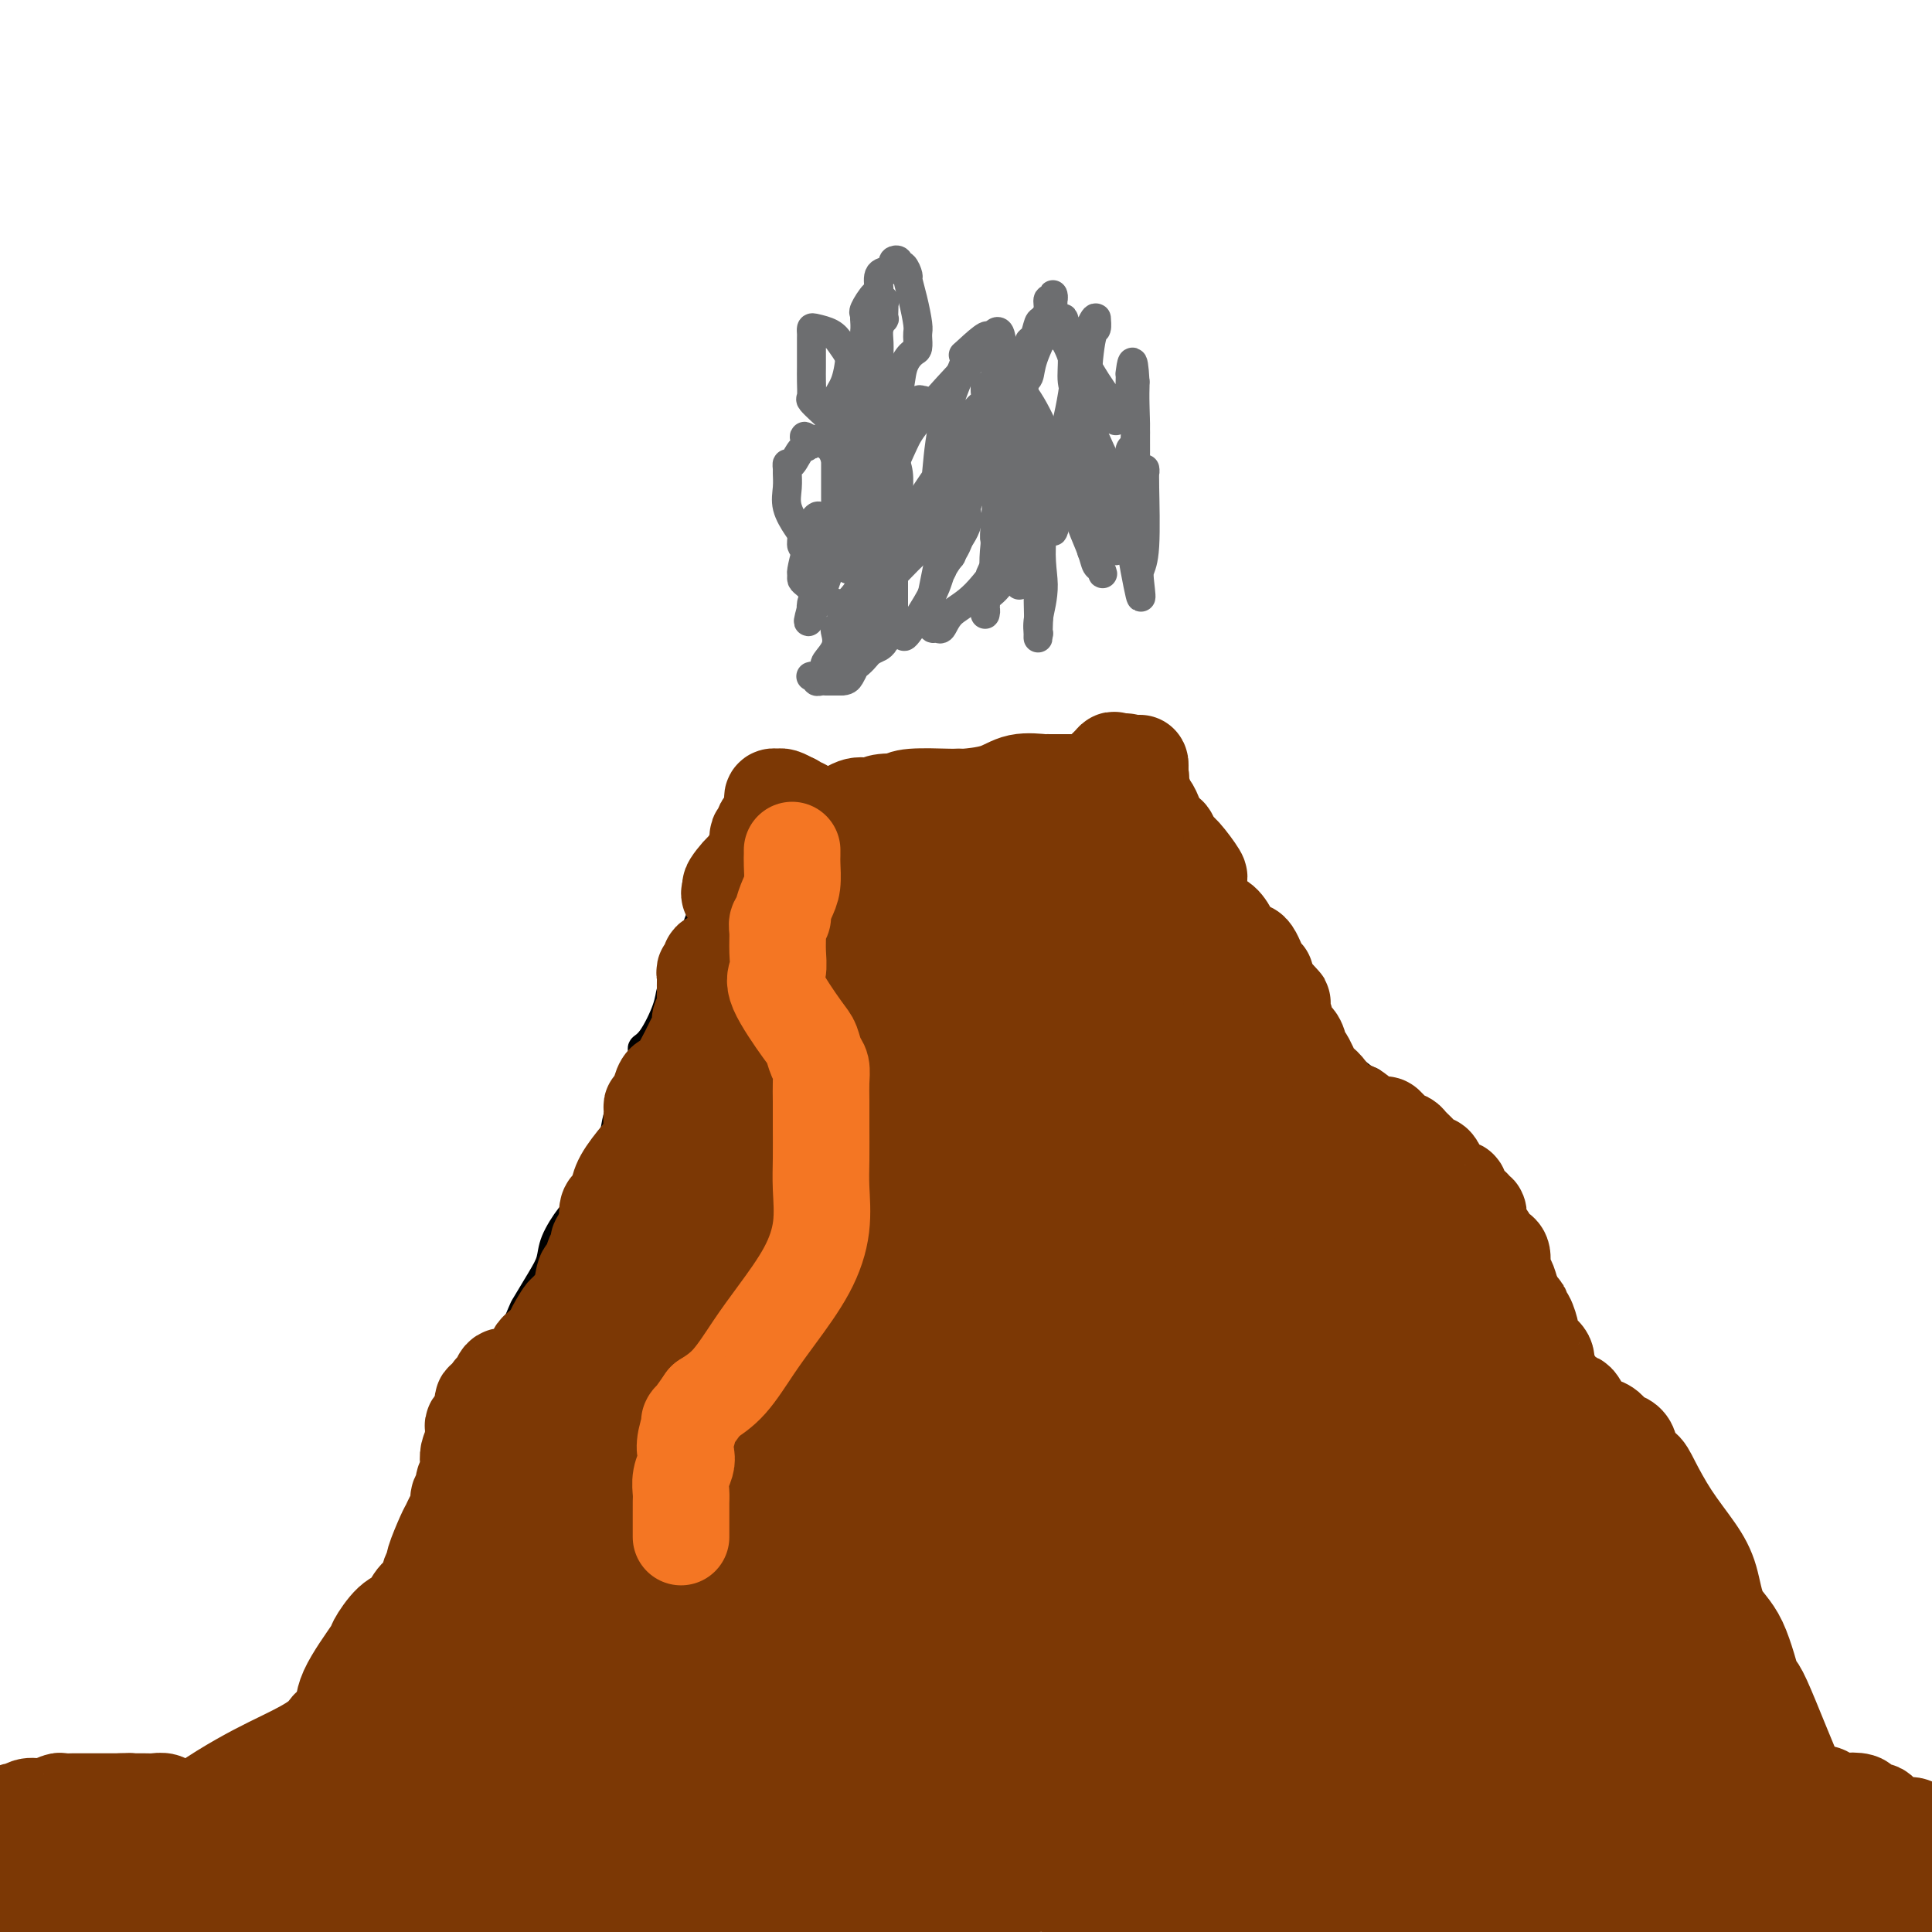 <svg viewBox='0 0 400 400' version='1.1' xmlns='http://www.w3.org/2000/svg' xmlns:xlink='http://www.w3.org/1999/xlink'><g fill='none' stroke='#000000' stroke-width='6' stroke-linecap='round' stroke-linejoin='round'><path d='M71,351c0.000,0.000 0.100,0.100 0.1,0.1'/><path d='M71.1,351.1c0.009,-0.185 -0.019,-0.696 -0.1,-1.1c-0.081,-0.404 -0.215,-0.699 0,-1c0.215,-0.301 0.779,-0.608 1,-1c0.221,-0.392 0.101,-0.867 0,-1c-0.101,-0.133 -0.182,0.078 0,0c0.182,-0.078 0.626,-0.443 1,-1c0.374,-0.557 0.678,-1.304 1,-2c0.322,-0.696 0.664,-1.339 1,-2c0.336,-0.661 0.667,-1.340 1,-2c0.333,-0.660 0.666,-1.301 1,-2c0.334,-0.699 0.667,-1.458 1,-2c0.333,-0.542 0.667,-0.869 1,-1c0.333,-0.131 0.667,-0.065 1,0'/><path d='M80,335c1.384,-2.727 0.396,-1.493 0,-1c-0.396,0.493 -0.198,0.247 0,0'/><path d='M80,334c-0.052,-0.156 -0.183,-0.044 0,-1c0.183,-0.956 0.680,-2.978 1,-4c0.320,-1.022 0.465,-1.044 1,-2c0.535,-0.956 1.462,-2.845 2,-4c0.538,-1.155 0.688,-1.574 1,-2c0.312,-0.426 0.787,-0.859 1,-1c0.213,-0.141 0.164,0.009 0,0c-0.164,-0.009 -0.444,-0.176 0,-1c0.444,-0.824 1.610,-2.305 2,-3c0.390,-0.695 0.003,-0.606 0,-1c-0.003,-0.394 0.378,-1.272 1,-2c0.622,-0.728 1.486,-1.306 2,-2c0.514,-0.694 0.679,-1.502 1,-2c0.321,-0.498 0.797,-0.684 1,-1c0.203,-0.316 0.134,-0.762 0,-1c-0.134,-0.238 -0.334,-0.267 0,-1c0.334,-0.733 1.200,-2.168 2,-3c0.800,-0.832 1.533,-1.060 2,-2c0.467,-0.940 0.668,-2.591 1,-4c0.332,-1.409 0.797,-2.576 1,-3c0.203,-0.424 0.146,-0.105 0,0c-0.146,0.105 -0.379,-0.003 0,-1c0.379,-0.997 1.371,-2.884 2,-4c0.629,-1.116 0.894,-1.462 1,-2c0.106,-0.538 0.053,-1.269 0,-2'/><path d='M102,285c3.727,-8.300 2.043,-4.549 2,-4c-0.043,0.549 1.553,-2.103 2,-3c0.447,-0.897 -0.255,-0.039 0,-1c0.255,-0.961 1.467,-3.743 2,-5c0.533,-1.257 0.387,-0.991 1,-2c0.613,-1.009 1.986,-3.293 3,-5c1.014,-1.707 1.670,-2.837 2,-4c0.330,-1.163 0.332,-2.358 1,-4c0.668,-1.642 2.000,-3.730 3,-5c1.000,-1.270 1.669,-1.724 2,-2c0.331,-0.276 0.325,-0.376 1,-2c0.675,-1.624 2.031,-4.771 3,-7c0.969,-2.229 1.552,-3.540 2,-4c0.448,-0.460 0.763,-0.069 1,-1c0.237,-0.931 0.397,-3.184 1,-5c0.603,-1.816 1.649,-3.193 2,-4c0.351,-0.807 0.008,-1.042 0,-1c-0.008,0.042 0.320,0.360 1,-1c0.680,-1.360 1.712,-4.398 2,-6c0.288,-1.602 -0.167,-1.768 0,-2c0.167,-0.232 0.957,-0.531 2,-2c1.043,-1.469 2.339,-4.110 3,-6c0.661,-1.890 0.688,-3.030 1,-4c0.312,-0.970 0.910,-1.768 1,-2c0.090,-0.232 -0.327,0.104 0,-1c0.327,-1.104 1.397,-3.646 2,-5c0.603,-1.354 0.739,-1.518 1,-2c0.261,-0.482 0.646,-1.280 1,-2c0.354,-0.720 0.677,-1.360 1,-2'/><path d='M145,191c6.584,-14.774 1.544,-4.711 0,-1c-1.544,3.711 0.408,1.068 1,0c0.592,-1.068 -0.178,-0.563 0,-1c0.178,-0.437 1.302,-1.816 2,-3c0.698,-1.184 0.970,-2.174 1,-3c0.030,-0.826 -0.180,-1.487 0,-2c0.180,-0.513 0.751,-0.876 1,-1c0.249,-0.124 0.175,-0.007 0,0c-0.175,0.007 -0.450,-0.095 0,-1c0.450,-0.905 1.627,-2.612 2,-4c0.373,-1.388 -0.058,-2.456 0,-3c0.058,-0.544 0.604,-0.566 1,-1c0.396,-0.434 0.642,-1.282 1,-2c0.358,-0.718 0.828,-1.306 1,-2c0.172,-0.694 0.046,-1.495 0,-2c-0.046,-0.505 -0.012,-0.713 0,-1c0.012,-0.287 0.004,-0.653 0,-1c-0.004,-0.347 -0.002,-0.673 0,-1'/><path d='M155,162c1.791,-4.552 1.268,-1.431 1,0c-0.268,1.431 -0.282,1.171 0,1c0.282,-0.171 0.859,-0.252 1,0c0.141,0.252 -0.154,0.837 0,1c0.154,0.163 0.758,-0.096 1,0c0.242,0.096 0.121,0.548 0,1'/><path d='M158,165c0.703,0.403 0.962,-0.088 1,0c0.038,0.088 -0.144,0.756 0,1c0.144,0.244 0.616,0.065 1,0c0.384,-0.065 0.681,-0.018 1,0c0.319,0.018 0.662,0.005 1,0c0.338,-0.005 0.673,-0.001 1,0c0.327,0.001 0.648,0.000 1,0c0.352,-0.000 0.736,-0.000 1,0c0.264,0.000 0.407,-0.000 1,0c0.593,0.000 1.637,0.000 2,0c0.363,-0.000 0.044,-0.001 0,0c-0.044,0.001 0.188,0.004 1,0c0.812,-0.004 2.205,-0.015 3,0c0.795,0.015 0.991,0.057 1,0c0.009,-0.057 -0.171,-0.211 0,0c0.171,0.211 0.693,0.789 1,1c0.307,0.211 0.401,0.057 1,0c0.599,-0.057 1.705,-0.015 2,0c0.295,0.015 -0.220,0.004 0,0c0.220,-0.004 1.176,-0.001 2,0c0.824,0.001 1.516,0.000 2,0c0.484,-0.000 0.758,-0.000 1,0c0.242,0.000 0.450,0.000 1,0c0.550,-0.000 1.443,-0.000 2,0c0.557,0.000 0.779,0.000 1,0'/><path d='M186,167c4.239,0.309 0.838,0.083 0,0c-0.838,-0.083 0.888,-0.022 2,0c1.112,0.022 1.611,0.006 2,0c0.389,-0.006 0.666,-0.002 1,0c0.334,0.002 0.723,0.001 1,0c0.277,-0.001 0.442,-0.000 1,0c0.558,0.000 1.511,0.001 2,0c0.489,-0.001 0.516,-0.004 1,0c0.484,0.004 1.425,0.016 2,0c0.575,-0.016 0.783,-0.061 1,0c0.217,0.061 0.442,0.227 1,0c0.558,-0.227 1.450,-0.845 2,-1c0.550,-0.155 0.758,0.155 1,0c0.242,-0.155 0.517,-0.774 1,-1c0.483,-0.226 1.175,-0.060 2,0c0.825,0.060 1.784,0.012 2,0c0.216,-0.012 -0.309,0.012 0,0c0.309,-0.012 1.454,-0.060 2,0c0.546,0.060 0.494,0.227 1,0c0.506,-0.227 1.572,-0.849 2,-1c0.428,-0.151 0.219,0.170 1,0c0.781,-0.170 2.553,-0.830 3,-1c0.447,-0.170 -0.432,0.152 0,0c0.432,-0.152 2.175,-0.776 3,-1c0.825,-0.224 0.732,-0.046 1,0c0.268,0.046 0.898,-0.039 1,0c0.102,0.039 -0.323,0.201 0,0c0.323,-0.201 1.396,-0.765 2,-1c0.604,-0.235 0.740,-0.140 1,0c0.260,0.140 0.646,0.326 1,0c0.354,-0.326 0.677,-1.163 1,-2'/><path d='M227,159c2.807,-0.945 1.326,-0.306 1,0c-0.326,0.306 0.503,0.280 1,0c0.497,-0.280 0.664,-0.813 1,-1c0.336,-0.187 0.843,-0.028 1,0c0.157,0.028 -0.035,-0.074 0,0c0.035,0.074 0.297,0.323 1,0c0.703,-0.323 1.848,-1.219 3,-2c1.152,-0.781 2.313,-1.447 3,-2c0.687,-0.553 0.900,-0.994 1,-1c0.100,-0.006 0.086,0.422 0,1c-0.086,0.578 -0.243,1.306 0,2c0.243,0.694 0.887,1.353 1,2c0.113,0.647 -0.306,1.282 0,2c0.306,0.718 1.335,1.520 2,2c0.665,0.480 0.965,0.640 1,1c0.035,0.360 -0.197,0.921 0,1c0.197,0.079 0.822,-0.325 1,0c0.178,0.325 -0.092,1.379 0,2c0.092,0.621 0.546,0.811 1,1'/><path d='M245,167c1.387,2.548 1.356,2.418 2,4c0.644,1.582 1.963,4.876 3,7c1.037,2.124 1.793,3.078 2,4c0.207,0.922 -0.134,1.813 0,2c0.134,0.187 0.745,-0.329 1,0c0.255,0.329 0.155,1.503 0,2c-0.155,0.497 -0.364,0.317 0,1c0.364,0.683 1.301,2.231 2,3c0.699,0.769 1.160,0.761 2,2c0.840,1.239 2.058,3.727 3,5c0.942,1.273 1.608,1.332 2,2c0.392,0.668 0.511,1.944 1,3c0.489,1.056 1.348,1.891 2,3c0.652,1.109 1.099,2.491 2,4c0.901,1.509 2.258,3.145 3,4c0.742,0.855 0.871,0.927 1,1'/><path d='M271,214c4.079,7.315 1.277,2.102 1,1c-0.277,-1.102 1.970,1.907 3,3c1.030,1.093 0.842,0.269 2,1c1.158,0.731 3.661,3.015 5,4c1.339,0.985 1.513,0.671 2,1c0.487,0.329 1.286,1.303 2,2c0.714,0.697 1.342,1.118 2,2c0.658,0.882 1.347,2.226 2,3c0.653,0.774 1.271,0.979 2,2c0.729,1.021 1.570,2.859 2,4c0.430,1.141 0.450,1.586 1,2c0.550,0.414 1.629,0.796 2,2c0.371,1.204 0.035,3.228 0,4c-0.035,0.772 0.232,0.290 1,1c0.768,0.710 2.036,2.610 3,4c0.964,1.390 1.624,2.269 2,3c0.376,0.731 0.467,1.314 1,2c0.533,0.686 1.507,1.473 2,3c0.493,1.527 0.503,3.792 1,5c0.497,1.208 1.480,1.358 2,2c0.520,0.642 0.577,1.774 1,3c0.423,1.226 1.212,2.545 2,4c0.788,1.455 1.573,3.047 2,4c0.427,0.953 0.495,1.265 1,2c0.505,0.735 1.448,1.891 2,3c0.552,1.109 0.714,2.172 1,3c0.286,0.828 0.695,1.421 1,2c0.305,0.579 0.504,1.145 1,2c0.496,0.855 1.287,1.999 2,3c0.713,1.001 1.346,1.857 2,3c0.654,1.143 1.327,2.571 2,4'/><path d='M326,298c5.379,10.341 1.828,3.692 1,2c-0.828,-1.692 1.067,1.572 2,3c0.933,1.428 0.906,1.021 1,1c0.094,-0.021 0.311,0.343 1,1c0.689,0.657 1.851,1.605 2,2c0.149,0.395 -0.713,0.235 0,1c0.713,0.765 3.002,2.455 4,4c0.998,1.545 0.705,2.946 1,4c0.295,1.054 1.178,1.763 2,3c0.822,1.237 1.584,3.003 2,4c0.416,0.997 0.488,1.227 1,2c0.512,0.773 1.466,2.090 2,3c0.534,0.910 0.650,1.413 1,2c0.350,0.587 0.934,1.256 1,2c0.066,0.744 -0.385,1.561 0,2c0.385,0.439 1.605,0.499 2,1c0.395,0.501 -0.035,1.444 0,2c0.035,0.556 0.534,0.727 1,1c0.466,0.273 0.899,0.649 1,1c0.101,0.351 -0.130,0.677 0,1c0.130,0.323 0.620,0.642 1,1c0.380,0.358 0.651,0.754 1,1c0.349,0.246 0.777,0.343 1,1c0.223,0.657 0.242,1.874 1,3c0.758,1.126 2.256,2.161 3,3c0.744,0.839 0.736,1.483 1,2c0.264,0.517 0.802,0.909 1,1c0.198,0.091 0.057,-0.117 0,0c-0.057,0.117 -0.028,0.558 0,1'/><path d='M360,353c5.437,8.658 2.030,2.802 1,1c-1.030,-1.802 0.316,0.448 1,2c0.684,1.552 0.704,2.405 1,3c0.296,0.595 0.867,0.930 1,1c0.133,0.070 -0.170,-0.126 0,0c0.170,0.126 0.815,0.572 1,1c0.185,0.428 -0.090,0.836 0,1c0.090,0.164 0.545,0.082 1,0'/><path d='M366,362c0.884,1.635 0.093,1.222 0,1c-0.093,-0.222 0.514,-0.252 1,0c0.486,0.252 0.853,0.786 1,1c0.147,0.214 0.073,0.107 0,0'/><path d='M368,364c0.931,0.265 2.260,-0.071 3,0c0.740,0.071 0.892,0.549 1,1c0.108,0.451 0.171,0.876 1,1c0.829,0.124 2.424,-0.054 3,0c0.576,0.054 0.134,0.339 1,1c0.866,0.661 3.039,1.698 4,2c0.961,0.302 0.708,-0.130 1,0c0.292,0.130 1.128,0.824 2,1c0.872,0.176 1.779,-0.164 2,0c0.221,0.164 -0.245,0.832 0,1c0.245,0.168 1.199,-0.165 2,0c0.801,0.165 1.447,0.829 2,1c0.553,0.171 1.013,-0.150 2,0c0.987,0.150 2.502,0.772 3,1c0.498,0.228 -0.021,0.061 0,0c0.021,-0.061 0.583,-0.016 1,0c0.417,0.016 0.691,0.005 1,0c0.309,-0.005 0.655,-0.002 1,0'/><path d='M398,373c5.000,1.500 2.500,0.750 0,0'/><path d='M76,348c-0.361,-0.065 -0.723,-0.130 -1,0c-0.277,0.130 -0.470,0.455 -1,1c-0.530,0.545 -1.399,1.309 -3,2c-1.601,0.691 -3.935,1.308 -5,2c-1.065,0.692 -0.862,1.460 -1,2c-0.138,0.540 -0.615,0.852 -1,1c-0.385,0.148 -0.676,0.132 -1,0c-0.324,-0.132 -0.681,-0.379 -1,0c-0.319,0.379 -0.599,1.384 -1,2c-0.401,0.616 -0.923,0.844 -2,1c-1.077,0.156 -2.708,0.241 -4,1c-1.292,0.759 -2.243,2.193 -3,3c-0.757,0.807 -1.319,0.986 -2,1c-0.681,0.014 -1.480,-0.139 -2,0c-0.520,0.139 -0.760,0.569 -1,1'/><path d='M47,365c-5.119,3.116 -3.418,2.406 -3,2c0.418,-0.406 -0.449,-0.508 -2,0c-1.551,0.508 -3.788,1.624 -5,2c-1.212,0.376 -1.401,0.010 -2,0c-0.599,-0.010 -1.609,0.336 -3,1c-1.391,0.664 -3.165,1.646 -4,2c-0.835,0.354 -0.733,0.081 -1,0c-0.267,-0.081 -0.903,0.031 -1,0c-0.097,-0.031 0.345,-0.205 0,0c-0.345,0.205 -1.478,0.790 -2,1c-0.522,0.210 -0.434,0.046 -1,0c-0.566,-0.046 -1.788,0.026 -3,0c-1.212,-0.026 -2.415,-0.151 -3,0c-0.585,0.151 -0.553,0.576 -1,1c-0.447,0.424 -1.374,0.846 -2,1c-0.626,0.154 -0.951,0.041 -1,0c-0.049,-0.041 0.179,-0.011 0,0c-0.179,0.011 -0.765,0.003 -1,0c-0.235,-0.003 -0.117,-0.002 0,0'/></g>
<g fill='none' stroke='#6D6E70' stroke-width='6' stroke-linecap='round' stroke-linejoin='round'><path d='M168,140c-0.120,0.030 -0.239,0.061 0,0c0.239,-0.061 0.837,-0.212 1,0c0.163,0.212 -0.110,0.789 0,1c0.110,0.211 0.603,0.057 1,0c0.397,-0.057 0.697,-0.015 1,0c0.303,0.015 0.607,0.004 1,0c0.393,-0.004 0.875,-0.001 1,0c0.125,0.001 -0.107,0.000 0,0c0.107,-0.000 0.554,-0.000 1,0'/><path d='M174,141c1.328,0.029 1.647,-0.399 2,-1c0.353,-0.601 0.739,-1.375 1,-2c0.261,-0.625 0.395,-1.100 1,-2c0.605,-0.900 1.680,-2.226 2,-3c0.320,-0.774 -0.114,-0.996 0,-1c0.114,-0.004 0.775,0.209 1,0c0.225,-0.209 0.015,-0.841 0,-1c-0.015,-0.159 0.165,0.153 0,0c-0.165,-0.153 -0.674,-0.773 -1,-1c-0.326,-0.227 -0.468,-0.061 -1,0c-0.532,0.061 -1.453,0.016 -2,0c-0.547,-0.016 -0.722,-0.003 -1,0c-0.278,0.003 -0.661,-0.005 -1,0c-0.339,0.005 -0.634,0.022 -1,0c-0.366,-0.022 -0.802,-0.084 -1,0c-0.198,0.084 -0.158,0.312 0,1c0.158,0.688 0.434,1.834 0,3c-0.434,1.166 -1.577,2.350 -2,3c-0.423,0.650 -0.127,0.764 0,1c0.127,0.236 0.085,0.594 0,1c-0.085,0.406 -0.213,0.860 0,1c0.213,0.140 0.769,-0.035 1,0c0.231,0.035 0.139,0.279 1,0c0.861,-0.279 2.675,-1.080 4,-2c1.325,-0.920 2.163,-1.960 3,-3'/><path d='M180,135c1.780,-0.956 1.731,-0.847 2,-1c0.269,-0.153 0.857,-0.569 1,-1c0.143,-0.431 -0.157,-0.876 0,-1c0.157,-0.124 0.771,0.074 1,0c0.229,-0.074 0.071,-0.418 0,-1c-0.071,-0.582 -0.057,-1.402 0,-2c0.057,-0.598 0.157,-0.975 0,-2c-0.157,-1.025 -0.570,-2.697 -1,-4c-0.430,-1.303 -0.875,-2.237 -1,-3c-0.125,-0.763 0.072,-1.356 0,-2c-0.072,-0.644 -0.412,-1.341 -1,-2c-0.588,-0.659 -1.425,-1.280 -2,-2c-0.575,-0.720 -0.889,-1.538 -1,-2c-0.111,-0.462 -0.019,-0.568 -1,-1c-0.981,-0.432 -3.036,-1.189 -4,-2c-0.964,-0.811 -0.837,-1.675 -1,-2c-0.163,-0.325 -0.617,-0.110 -1,0c-0.383,0.110 -0.694,0.114 -1,0c-0.306,-0.114 -0.608,-0.346 -1,0c-0.392,0.346 -0.875,1.269 -1,2c-0.125,0.731 0.110,1.271 0,2c-0.110,0.729 -0.563,1.648 -1,3c-0.437,1.352 -0.857,3.139 -1,4c-0.143,0.861 -0.007,0.798 0,1c0.007,0.202 -0.113,0.670 0,1c0.113,0.330 0.461,0.523 1,1c0.539,0.477 1.270,1.239 2,2'/><path d='M169,123c0.792,0.940 1.272,0.789 2,1c0.728,0.211 1.703,0.784 2,1c0.297,0.216 -0.085,0.075 0,0c0.085,-0.075 0.638,-0.086 1,0c0.362,0.086 0.532,0.268 1,0c0.468,-0.268 1.235,-0.985 2,-2c0.765,-1.015 1.529,-2.328 2,-3c0.471,-0.672 0.648,-0.703 1,-1c0.352,-0.297 0.879,-0.861 1,-1c0.121,-0.139 -0.164,0.145 0,0c0.164,-0.145 0.777,-0.719 1,-1c0.223,-0.281 0.057,-0.268 0,-1c-0.057,-0.732 -0.005,-2.209 0,-3c0.005,-0.791 -0.037,-0.895 0,-1c0.037,-0.105 0.151,-0.213 0,-1c-0.151,-0.787 -0.568,-2.255 -1,-3c-0.432,-0.745 -0.878,-0.767 -1,-1c-0.122,-0.233 0.080,-0.678 0,-1c-0.080,-0.322 -0.441,-0.520 -1,-1c-0.559,-0.480 -1.316,-1.242 -2,-2c-0.684,-0.758 -1.297,-1.513 -2,-3c-0.703,-1.487 -1.498,-3.705 -2,-5c-0.502,-1.295 -0.713,-1.668 -1,-2c-0.287,-0.332 -0.652,-0.622 -1,-1c-0.348,-0.378 -0.681,-0.844 -1,-1c-0.319,-0.156 -0.624,-0.004 -1,0c-0.376,0.004 -0.822,-0.142 -1,0c-0.178,0.142 -0.089,0.571 0,1'/><path d='M168,92c-2.360,-3.260 -1.259,-0.909 -1,0c0.259,0.909 -0.323,0.375 -1,1c-0.677,0.625 -1.449,2.410 -2,3c-0.551,0.590 -0.881,-0.016 -1,0c-0.119,0.016 -0.025,0.655 0,1c0.025,0.345 -0.017,0.395 0,1c0.017,0.605 0.095,1.763 0,3c-0.095,1.237 -0.362,2.551 0,4c0.362,1.449 1.352,3.033 2,4c0.648,0.967 0.953,1.319 1,2c0.047,0.681 -0.164,1.692 0,2c0.164,0.308 0.702,-0.085 1,0c0.298,0.085 0.356,0.650 1,1c0.644,0.350 1.874,0.486 3,1c1.126,0.514 2.147,1.406 3,2c0.853,0.594 1.537,0.890 2,1c0.463,0.110 0.705,0.033 1,0c0.295,-0.033 0.643,-0.022 1,0c0.357,0.022 0.724,0.054 1,0c0.276,-0.054 0.460,-0.193 1,0c0.540,0.193 1.437,0.718 2,0c0.563,-0.718 0.792,-2.679 1,-4c0.208,-1.321 0.396,-2.002 1,-3c0.604,-0.998 1.626,-2.314 2,-3c0.374,-0.686 0.101,-0.742 0,-1c-0.101,-0.258 -0.030,-0.717 0,-1c0.030,-0.283 0.019,-0.391 0,-1c-0.019,-0.609 -0.046,-1.720 0,-3c0.046,-1.280 0.166,-2.729 0,-4c-0.166,-1.271 -0.619,-2.363 -1,-4c-0.381,-1.637 -0.691,-3.818 -1,-6'/><path d='M184,88c-0.555,-3.430 -0.942,-2.005 -1,-2c-0.058,0.005 0.213,-1.409 0,-2c-0.213,-0.591 -0.911,-0.360 -1,-1c-0.089,-0.640 0.430,-2.150 0,-3c-0.430,-0.850 -1.810,-1.040 -3,-2c-1.190,-0.960 -2.189,-2.689 -3,-4c-0.811,-1.311 -1.433,-2.205 -2,-3c-0.567,-0.795 -1.080,-1.493 -2,-2c-0.920,-0.507 -2.246,-0.824 -3,-1c-0.754,-0.176 -0.934,-0.213 -1,0c-0.066,0.213 -0.018,0.675 0,1c0.018,0.325 0.005,0.512 0,1c-0.005,0.488 -0.001,1.276 0,2c0.001,0.724 -0.001,1.383 0,2c0.001,0.617 0.006,1.190 0,2c-0.006,0.810 -0.023,1.855 0,3c0.023,1.145 0.087,2.391 0,3c-0.087,0.609 -0.326,0.583 0,1c0.326,0.417 1.216,1.277 2,2c0.784,0.723 1.462,1.308 2,2c0.538,0.692 0.935,1.492 1,2c0.065,0.508 -0.203,0.725 0,1c0.203,0.275 0.877,0.610 1,1c0.123,0.390 -0.304,0.837 0,1c0.304,0.163 1.338,0.044 2,0c0.662,-0.044 0.951,-0.012 1,0c0.049,0.012 -0.141,0.003 0,0c0.141,-0.003 0.612,-0.001 1,0c0.388,0.001 0.694,0.000 1,0'/><path d='M179,92c1.058,0.495 0.702,0.733 1,0c0.298,-0.733 1.249,-2.438 2,-4c0.751,-1.562 1.301,-2.980 2,-4c0.699,-1.020 1.546,-1.640 2,-3c0.454,-1.360 0.514,-3.460 1,-5c0.486,-1.540 1.398,-2.521 2,-3c0.602,-0.479 0.894,-0.458 1,-1c0.106,-0.542 0.026,-1.649 0,-2c-0.026,-0.351 0.003,0.053 0,0c-0.003,-0.053 -0.039,-0.562 0,-1c0.039,-0.438 0.151,-0.805 0,-2c-0.151,-1.195 -0.566,-3.219 -1,-5c-0.434,-1.781 -0.886,-3.318 -1,-4c-0.114,-0.682 0.109,-0.509 0,-1c-0.109,-0.491 -0.551,-1.645 -1,-2c-0.449,-0.355 -0.907,0.091 -1,0c-0.093,-0.091 0.178,-0.717 0,-1c-0.178,-0.283 -0.804,-0.222 -1,0c-0.196,0.222 0.037,0.607 0,1c-0.037,0.393 -0.343,0.795 -1,1c-0.657,0.205 -1.664,0.212 -2,1c-0.336,0.788 0.001,2.357 0,3c-0.001,0.643 -0.339,0.361 -1,1c-0.661,0.639 -1.644,2.199 -2,3c-0.356,0.801 -0.084,0.844 0,1c0.084,0.156 -0.019,0.426 0,1c0.019,0.574 0.160,1.452 0,3c-0.160,1.548 -0.620,3.765 -1,5c-0.380,1.235 -0.679,1.486 -1,3c-0.321,1.514 -0.663,4.290 -1,6c-0.337,1.710 -0.668,2.355 -1,3'/><path d='M175,86c-0.558,3.705 0.047,1.966 0,2c-0.047,0.034 -0.745,1.841 -1,3c-0.255,1.159 -0.065,1.670 0,2c0.065,0.330 0.006,0.478 0,1c-0.006,0.522 0.041,1.417 0,2c-0.041,0.583 -0.168,0.852 0,1c0.168,0.148 0.633,0.174 1,1c0.367,0.826 0.636,2.452 1,3c0.364,0.548 0.823,0.018 1,0c0.177,-0.018 0.071,0.477 0,1c-0.071,0.523 -0.106,1.074 0,1c0.106,-0.074 0.354,-0.775 1,-2c0.646,-1.225 1.691,-2.975 2,-4c0.309,-1.025 -0.117,-1.326 0,-3c0.117,-1.674 0.779,-4.723 1,-6c0.221,-1.277 0.003,-0.782 0,-1c-0.003,-0.218 0.209,-1.147 0,-2c-0.209,-0.853 -0.841,-1.629 -1,-2c-0.159,-0.371 0.153,-0.337 0,-1c-0.153,-0.663 -0.773,-2.023 -1,-3c-0.227,-0.977 -0.062,-1.570 0,-2c0.062,-0.430 0.021,-0.697 0,-1c-0.021,-0.303 -0.021,-0.643 0,-1c0.021,-0.357 0.064,-0.731 0,-1c-0.064,-0.269 -0.234,-0.433 0,-1c0.234,-0.567 0.871,-1.537 1,-2c0.129,-0.463 -0.249,-0.418 0,-1c0.249,-0.582 1.124,-1.791 2,-3'/><path d='M182,67c0.403,-1.567 -0.088,-2.485 0,-3c0.088,-0.515 0.755,-0.628 1,-1c0.245,-0.372 0.067,-1.005 0,-1c-0.067,0.005 -0.022,0.648 0,1c0.022,0.352 0.020,0.414 0,1c-0.020,0.586 -0.058,1.695 0,2c0.058,0.305 0.212,-0.196 0,0c-0.212,0.196 -0.792,1.088 -1,2c-0.208,0.912 -0.046,1.843 0,3c0.046,1.157 -0.024,2.541 0,3c0.024,0.459 0.143,-0.005 0,1c-0.143,1.005 -0.549,3.479 -1,5c-0.451,1.521 -0.946,2.089 -1,3c-0.054,0.911 0.333,2.166 0,4c-0.333,1.834 -1.386,4.246 -2,6c-0.614,1.754 -0.790,2.849 -1,4c-0.210,1.151 -0.454,2.358 -1,4c-0.546,1.642 -1.393,3.718 -2,5c-0.607,1.282 -0.976,1.771 -1,3c-0.024,1.229 0.295,3.198 0,5c-0.295,1.802 -1.203,3.436 -2,5c-0.797,1.564 -1.481,3.057 -2,4c-0.519,0.943 -0.871,1.335 -1,2c-0.129,0.665 -0.035,1.602 0,2c0.035,0.398 0.010,0.257 0,0c-0.010,-0.257 -0.005,-0.628 0,-1'/><path d='M168,126c-1.642,5.793 0.254,0.775 1,-1c0.746,-1.775 0.344,-0.307 1,-2c0.656,-1.693 2.372,-6.545 3,-9c0.628,-2.455 0.168,-2.512 0,-3c-0.168,-0.488 -0.045,-1.409 0,-3c0.045,-1.591 0.012,-3.854 0,-5c-0.012,-1.146 -0.003,-1.175 0,-2c0.003,-0.825 0.001,-2.444 0,-4c-0.001,-1.556 -0.000,-3.047 0,-4c0.000,-0.953 0.001,-1.367 0,-2c-0.001,-0.633 -0.002,-1.485 0,-2c0.002,-0.515 0.007,-0.694 0,-1c-0.007,-0.306 -0.026,-0.738 0,-1c0.026,-0.262 0.098,-0.352 0,-1c-0.098,-0.648 -0.366,-1.853 0,-3c0.366,-1.147 1.365,-2.238 2,-4c0.635,-1.762 0.906,-4.197 1,-5c0.094,-0.803 0.011,0.026 0,0c-0.011,-0.026 0.049,-0.906 0,-1c-0.049,-0.094 -0.209,0.600 0,1c0.209,0.400 0.785,0.508 1,1c0.215,0.492 0.068,1.369 0,2c-0.068,0.631 -0.057,1.016 0,2c0.057,0.984 0.159,2.567 0,4c-0.159,1.433 -0.580,2.717 -1,4'/><path d='M176,87c0.016,2.774 0.057,3.210 0,4c-0.057,0.790 -0.211,1.934 0,4c0.211,2.066 0.789,5.053 1,7c0.211,1.947 0.056,2.853 0,4c-0.056,1.147 -0.011,2.535 0,4c0.011,1.465 -0.011,3.009 0,4c0.011,0.991 0.056,1.431 0,2c-0.056,0.569 -0.212,1.267 0,2c0.212,0.733 0.792,1.502 1,2c0.208,0.498 0.042,0.726 0,1c-0.042,0.274 0.038,0.594 0,1c-0.038,0.406 -0.193,0.899 0,1c0.193,0.101 0.735,-0.191 1,0c0.265,0.191 0.253,0.864 1,0c0.747,-0.864 2.254,-3.264 3,-5c0.746,-1.736 0.732,-2.809 1,-4c0.268,-1.191 0.817,-2.500 1,-4c0.183,-1.500 -0.001,-3.191 0,-4c0.001,-0.809 0.186,-0.735 0,-1c-0.186,-0.265 -0.743,-0.869 -1,-2c-0.257,-1.131 -0.212,-2.789 0,-4c0.212,-1.211 0.593,-1.974 1,-3c0.407,-1.026 0.840,-2.315 1,-3c0.160,-0.685 0.046,-0.767 0,-1c-0.046,-0.233 -0.023,-0.616 0,-1'/><path d='M186,91c0.272,-3.295 0.452,-2.031 1,-2c0.548,0.031 1.464,-1.171 2,-2c0.536,-0.829 0.691,-1.283 1,-2c0.309,-0.717 0.773,-1.695 1,-2c0.227,-0.305 0.216,0.063 0,0c-0.216,-0.063 -0.636,-0.556 -1,0c-0.364,0.556 -0.671,2.161 -1,3c-0.329,0.839 -0.680,0.914 -1,1c-0.320,0.086 -0.607,0.185 -1,1c-0.393,0.815 -0.890,2.346 -1,3c-0.110,0.654 0.167,0.430 0,1c-0.167,0.570 -0.777,1.933 -1,4c-0.223,2.067 -0.060,4.839 0,7c0.060,2.161 0.016,3.713 0,5c-0.016,1.287 -0.004,2.310 0,4c0.004,1.690 0.001,4.049 0,5c-0.001,0.951 -0.000,0.496 0,1c0.000,0.504 0.000,1.967 0,3c-0.000,1.033 -0.000,1.635 0,2c0.000,0.365 0.000,0.493 0,1c-0.000,0.507 -0.000,1.394 0,2c0.000,0.606 0.000,0.932 0,1c-0.000,0.068 -0.000,-0.124 0,0c0.000,0.124 0.000,0.562 0,1'/><path d='M185,128c0.244,5.124 0.853,1.935 1,1c0.147,-0.935 -0.170,0.383 0,1c0.170,0.617 0.826,0.532 1,1c0.174,0.468 -0.135,1.488 1,0c1.135,-1.488 3.716,-5.484 5,-8c1.284,-2.516 1.273,-3.554 2,-5c0.727,-1.446 2.192,-3.302 3,-5c0.808,-1.698 0.958,-3.239 1,-4c0.042,-0.761 -0.026,-0.742 0,-1c0.026,-0.258 0.144,-0.794 1,-3c0.856,-2.206 2.449,-6.083 4,-9c1.551,-2.917 3.060,-4.874 4,-7c0.940,-2.126 1.311,-4.421 2,-6c0.689,-1.579 1.698,-2.442 2,-3c0.302,-0.558 -0.101,-0.810 0,-1c0.101,-0.190 0.706,-0.319 1,-1c0.294,-0.681 0.276,-1.916 1,-4c0.724,-2.084 2.190,-5.019 3,-7c0.810,-1.981 0.964,-3.008 1,-4c0.036,-0.992 -0.046,-1.948 0,-2c0.046,-0.052 0.218,0.801 0,1c-0.218,0.199 -0.828,-0.254 -1,0c-0.172,0.254 0.094,1.215 0,2c-0.094,0.785 -0.547,1.392 -1,2'/><path d='M216,66c-0.493,0.511 -0.726,0.287 -1,1c-0.274,0.713 -0.591,2.363 -1,3c-0.409,0.637 -0.912,0.262 -1,1c-0.088,0.738 0.240,2.589 0,4c-0.240,1.411 -1.047,2.384 -2,4c-0.953,1.616 -2.053,3.877 -3,6c-0.947,2.123 -1.740,4.108 -3,6c-1.260,1.892 -2.985,3.692 -5,7c-2.015,3.308 -4.319,8.126 -6,11c-1.681,2.874 -2.740,3.804 -4,5c-1.260,1.196 -2.722,2.658 -4,4c-1.278,1.342 -2.371,2.566 -3,4c-0.629,1.434 -0.795,3.080 -1,4c-0.205,0.920 -0.451,1.114 -1,2c-0.549,0.886 -1.401,2.463 -2,3c-0.599,0.537 -0.946,0.033 -1,0c-0.054,-0.033 0.183,0.404 0,1c-0.183,0.596 -0.786,1.352 -1,0c-0.214,-1.352 -0.038,-4.813 0,-6c0.038,-1.187 -0.061,-0.099 1,-4c1.061,-3.901 3.281,-12.791 4,-16c0.719,-3.209 -0.062,-0.739 0,-1c0.062,-0.261 0.968,-3.255 2,-6c1.032,-2.745 2.189,-5.240 3,-7c0.811,-1.760 1.275,-2.784 4,-6c2.725,-3.216 7.710,-8.625 10,-11c2.290,-2.375 1.886,-1.716 2,-2c0.114,-0.284 0.747,-1.510 1,-2c0.253,-0.490 0.127,-0.245 0,0'/><path d='M204,71c2.131,-3.807 -2.541,0.675 -4,2c-1.459,1.325 0.296,-0.505 0,1c-0.296,1.505 -2.641,6.347 -4,11c-1.359,4.653 -1.731,9.116 -2,12c-0.269,2.884 -0.435,4.188 -1,6c-0.565,1.812 -1.528,4.131 -2,6c-0.472,1.869 -0.451,3.289 -1,4c-0.549,0.711 -1.668,0.713 -2,1c-0.332,0.287 0.121,0.859 0,1c-0.121,0.141 -0.818,-0.150 -1,0c-0.182,0.150 0.149,0.741 0,1c-0.149,0.259 -0.778,0.187 -1,0c-0.222,-0.187 -0.035,-0.489 0,-1c0.035,-0.511 -0.080,-1.233 0,-2c0.080,-0.767 0.355,-1.581 1,-3c0.645,-1.419 1.661,-3.444 4,-7c2.339,-3.556 6.000,-8.642 8,-12c2.000,-3.358 2.340,-4.988 3,-6c0.660,-1.012 1.641,-1.405 2,-2c0.359,-0.595 0.097,-1.391 0,-2c-0.097,-0.609 -0.028,-1.031 0,-1c0.028,0.031 0.014,0.516 0,1'/><path d='M204,81c2.621,-3.404 0.673,2.585 0,5c-0.673,2.415 -0.072,1.256 0,2c0.072,0.744 -0.384,3.391 -1,6c-0.616,2.609 -1.390,5.182 -2,7c-0.610,1.818 -1.056,2.883 -1,4c0.056,1.117 0.614,2.288 0,4c-0.614,1.712 -2.399,3.965 -3,5c-0.601,1.035 -0.017,0.852 0,1c0.017,0.148 -0.531,0.629 -1,1c-0.469,0.371 -0.857,0.633 -1,1c-0.143,0.367 -0.040,0.838 0,1c0.040,0.162 0.016,0.016 0,0c-0.016,-0.016 -0.024,0.100 0,0c0.024,-0.100 0.079,-0.414 0,-1c-0.079,-0.586 -0.294,-1.442 0,-3c0.294,-1.558 1.096,-3.819 2,-6c0.904,-2.181 1.910,-4.284 3,-6c1.090,-1.716 2.263,-3.046 3,-4c0.737,-0.954 1.038,-1.532 1,-2c-0.038,-0.468 -0.416,-0.826 -1,0c-0.584,0.826 -1.375,2.835 -2,4c-0.625,1.165 -1.085,1.486 -2,3c-0.915,1.514 -2.287,4.220 -3,6c-0.713,1.780 -0.769,2.633 -1,4c-0.231,1.367 -0.637,3.248 -1,5c-0.363,1.752 -0.681,3.376 -1,5'/><path d='M193,123c-1.551,4.746 -0.427,4.111 0,4c0.427,-0.111 0.157,0.301 0,1c-0.157,0.699 -0.201,1.686 0,2c0.201,0.314 0.647,-0.046 1,0c0.353,0.046 0.613,0.496 1,0c0.387,-0.496 0.903,-1.940 2,-3c1.097,-1.060 2.777,-1.738 5,-4c2.223,-2.262 4.988,-6.109 7,-9c2.012,-2.891 3.270,-4.825 4,-6c0.730,-1.175 0.933,-1.591 1,-2c0.067,-0.409 -0.001,-0.811 0,-1c0.001,-0.189 0.070,-0.164 0,0c-0.070,0.164 -0.278,0.467 -1,2c-0.722,1.533 -1.959,4.295 -3,7c-1.041,2.705 -1.887,5.354 -3,7c-1.113,1.646 -2.494,2.289 -3,3c-0.506,0.711 -0.138,1.490 0,2c0.138,0.510 0.047,0.750 0,1c-0.047,0.250 -0.048,0.509 0,-1c0.048,-1.509 0.145,-4.786 1,-7c0.855,-2.214 2.466,-3.367 3,-5c0.534,-1.633 -0.010,-3.747 0,-5c0.010,-1.253 0.574,-1.644 1,-2c0.426,-0.356 0.713,-0.678 1,-1'/><path d='M210,106c0.900,-3.541 0.149,-1.894 0,-1c-0.149,0.894 0.304,1.037 1,0c0.696,-1.037 1.636,-3.252 2,-4c0.364,-0.748 0.151,-0.030 0,0c-0.151,0.030 -0.241,-0.629 0,-1c0.241,-0.371 0.813,-0.455 1,0c0.187,0.455 -0.010,1.448 0,2c0.010,0.552 0.227,0.661 0,2c-0.227,1.339 -0.898,3.907 -1,6c-0.102,2.093 0.365,3.713 0,5c-0.365,1.287 -1.563,2.243 -2,3c-0.437,0.757 -0.114,1.315 0,2c0.114,0.685 0.019,1.497 0,1c-0.019,-0.497 0.037,-2.301 0,-3c-0.037,-0.699 -0.168,-0.292 0,-3c0.168,-2.708 0.637,-8.531 1,-12c0.363,-3.469 0.622,-4.583 1,-6c0.378,-1.417 0.875,-3.137 1,-4c0.125,-0.863 -0.121,-0.869 0,-1c0.121,-0.131 0.610,-0.386 1,0c0.390,0.386 0.682,1.411 1,4c0.318,2.589 0.662,6.740 1,9c0.338,2.260 0.669,2.630 1,3'/><path d='M218,108c0.595,2.449 0.083,1.071 0,1c-0.083,-0.071 0.262,1.166 0,1c-0.262,-0.166 -1.132,-1.736 -2,-4c-0.868,-2.264 -1.735,-5.224 -3,-8c-1.265,-2.776 -2.927,-5.370 -4,-8c-1.073,-2.630 -1.555,-5.298 -2,-7c-0.445,-1.702 -0.852,-2.439 -1,-3c-0.148,-0.561 -0.036,-0.948 0,-1c0.036,-0.052 -0.005,0.230 0,0c0.005,-0.230 0.055,-0.970 0,-1c-0.055,-0.030 -0.215,0.652 0,1c0.215,0.348 0.804,0.363 1,1c0.196,0.637 0.000,1.897 0,4c-0.000,2.103 0.196,5.048 0,10c-0.196,4.952 -0.785,11.910 -1,15c-0.215,3.090 -0.058,2.313 0,3c0.058,0.687 0.016,2.839 0,4c-0.016,1.161 -0.004,1.332 0,1c0.004,-0.332 0.002,-1.166 0,-2'/><path d='M206,115c-0.125,5.364 -0.436,1.275 0,-2c0.436,-3.275 1.620,-5.737 2,-8c0.380,-2.263 -0.042,-4.326 0,-7c0.042,-2.674 0.549,-5.959 1,-8c0.451,-2.041 0.846,-2.839 1,-3c0.154,-0.161 0.065,0.313 0,0c-0.065,-0.313 -0.108,-1.414 0,-2c0.108,-0.586 0.368,-0.657 0,-1c-0.368,-0.343 -1.363,-0.956 -2,-2c-0.637,-1.044 -0.917,-2.517 -1,-3c-0.083,-0.483 0.029,0.025 0,0c-0.029,-0.025 -0.201,-0.583 0,0c0.201,0.583 0.776,2.306 2,4c1.224,1.694 3.099,3.358 4,5c0.901,1.642 0.830,3.262 1,4c0.170,0.738 0.581,0.593 1,1c0.419,0.407 0.848,1.366 1,2c0.152,0.634 0.029,0.944 0,1c-0.029,0.056 0.038,-0.141 0,0c-0.038,0.141 -0.180,0.619 0,1c0.180,0.381 0.681,0.666 1,1c0.319,0.334 0.457,0.718 1,1c0.543,0.282 1.492,0.460 2,0c0.508,-0.460 0.574,-1.560 0,-3c-0.574,-1.440 -1.787,-3.220 -3,-5'/><path d='M217,91c-1.156,-2.780 -2.545,-5.729 -4,-8c-1.455,-2.271 -2.975,-3.865 -4,-6c-1.025,-2.135 -1.555,-4.811 -2,-6c-0.445,-1.189 -0.805,-0.892 -1,-1c-0.195,-0.108 -0.225,-0.622 0,-1c0.225,-0.378 0.705,-0.621 1,0c0.295,0.621 0.404,2.104 1,4c0.596,1.896 1.678,4.203 3,7c1.322,2.797 2.883,6.082 4,9c1.117,2.918 1.791,5.468 3,8c1.209,2.532 2.954,5.044 4,7c1.046,1.956 1.393,3.355 2,5c0.607,1.645 1.475,3.538 2,5c0.525,1.462 0.706,2.495 1,3c0.294,0.505 0.699,0.482 1,1c0.301,0.518 0.497,1.576 0,0c-0.497,-1.576 -1.688,-5.788 -2,-9c-0.312,-3.212 0.256,-5.424 0,-9c-0.256,-3.576 -1.335,-8.515 -2,-11c-0.665,-2.485 -0.914,-2.515 -1,-3c-0.086,-0.485 -0.008,-1.424 0,-2c0.008,-0.576 -0.053,-0.790 0,-1c0.053,-0.210 0.220,-0.417 0,-1c-0.220,-0.583 -0.829,-1.542 -1,-3c-0.171,-1.458 0.094,-3.417 0,-5c-0.094,-1.583 -0.547,-2.792 -1,-4'/><path d='M221,70c-1.129,-7.518 -0.950,-2.814 -1,-1c-0.050,1.814 -0.329,0.739 0,1c0.329,0.261 1.265,1.857 2,4c0.735,2.143 1.270,4.833 2,7c0.730,2.167 1.656,3.810 2,5c0.344,1.190 0.106,1.926 0,3c-0.106,1.074 -0.082,2.484 0,3c0.082,0.516 0.221,0.138 0,0c-0.221,-0.138 -0.802,-0.035 -1,0c-0.198,0.035 -0.015,0.002 0,-2c0.015,-2.002 -0.139,-5.971 0,-10c0.139,-4.029 0.572,-8.117 1,-10c0.428,-1.883 0.850,-1.562 1,-2c0.150,-0.438 0.027,-1.633 0,-2c-0.027,-0.367 0.040,0.096 0,0c-0.040,-0.096 -0.188,-0.752 -1,1c-0.812,1.752 -2.288,5.911 -3,9c-0.712,3.089 -0.660,5.108 -2,11c-1.340,5.892 -4.072,15.656 -5,22c-0.928,6.344 -0.053,9.267 0,12c0.053,2.733 -0.717,5.274 -1,7c-0.283,1.726 -0.081,2.636 0,3c0.081,0.364 0.040,0.182 0,0'/><path d='M215,131c-0.158,2.920 -0.053,-0.780 0,-2c0.053,-1.220 0.053,0.040 0,-2c-0.053,-2.040 -0.159,-7.380 0,-11c0.159,-3.620 0.583,-5.519 1,-7c0.417,-1.481 0.828,-2.544 1,-4c0.172,-1.456 0.104,-3.304 0,-5c-0.104,-1.696 -0.245,-3.241 0,-4c0.245,-0.759 0.875,-0.734 1,-1c0.125,-0.266 -0.257,-0.824 0,-1c0.257,-0.176 1.151,0.030 2,1c0.849,0.970 1.653,2.703 2,4c0.347,1.297 0.237,2.159 1,4c0.763,1.841 2.401,4.661 3,6c0.599,1.339 0.161,1.198 0,2c-0.161,0.802 -0.043,2.546 0,3c0.043,0.454 0.011,-0.383 0,-1c-0.011,-0.617 -0.003,-1.015 0,-2c0.003,-0.985 -0.000,-2.556 0,-4c0.000,-1.444 0.005,-2.762 0,-4c-0.005,-1.238 -0.018,-2.397 0,-3c0.018,-0.603 0.068,-0.651 0,-1c-0.068,-0.349 -0.255,-1.001 0,-1c0.255,0.001 0.953,0.654 2,2c1.047,1.346 2.442,3.385 3,5c0.558,1.615 0.279,2.808 0,4'/><path d='M231,109c0.770,2.035 0.194,2.623 0,3c-0.194,0.377 -0.006,0.545 0,1c0.006,0.455 -0.171,1.198 0,1c0.171,-0.198 0.690,-1.338 1,-2c0.310,-0.662 0.413,-0.845 1,-2c0.587,-1.155 1.660,-3.281 2,-5c0.340,-1.719 -0.052,-3.031 0,-4c0.052,-0.969 0.550,-1.594 1,-2c0.450,-0.406 0.854,-0.594 1,-1c0.146,-0.406 0.036,-1.031 0,-1c-0.036,0.031 0.004,0.719 0,1c-0.004,0.281 -0.052,0.156 0,3c0.052,2.844 0.202,8.658 0,12c-0.202,3.342 -0.758,4.212 -1,5c-0.242,0.788 -0.170,1.494 0,3c0.170,1.506 0.438,3.813 0,2c-0.438,-1.813 -1.583,-7.747 -2,-11c-0.417,-3.253 -0.108,-3.826 0,-5c0.108,-1.174 0.015,-2.950 0,-5c-0.015,-2.050 0.049,-4.374 0,-6c-0.049,-1.626 -0.209,-2.555 0,-3c0.209,-0.445 0.788,-0.408 1,-2c0.212,-1.592 0.057,-4.813 0,-7c-0.057,-2.187 -0.016,-3.339 0,-4c0.016,-0.661 0.008,-0.830 0,-1'/><path d='M235,79c-0.386,-6.890 -0.849,-3.117 -1,-2c-0.151,1.117 0.012,-0.424 0,1c-0.012,1.424 -0.199,5.812 0,7c0.199,1.188 0.784,-0.824 1,2c0.216,2.824 0.062,10.483 0,14c-0.062,3.517 -0.031,2.891 0,3c0.031,0.109 0.060,0.954 0,1c-0.060,0.046 -0.211,-0.708 0,0c0.211,0.708 0.785,2.877 -1,0c-1.785,-2.877 -5.930,-10.800 -8,-16c-2.070,-5.200 -2.065,-7.678 -2,-9c0.065,-1.322 0.189,-1.487 0,-2c-0.189,-0.513 -0.691,-1.373 -1,-2c-0.309,-0.627 -0.426,-1.020 0,-1c0.426,0.020 1.396,0.454 2,1c0.604,0.546 0.841,1.204 2,3c1.159,1.796 3.239,4.730 4,6c0.761,1.270 0.204,0.877 0,1c-0.204,0.123 -0.055,0.764 0,1c0.055,0.236 0.016,0.067 0,0c-0.016,-0.067 -0.008,-0.034 0,0'/></g>
<g fill='none' stroke='#7C3805' stroke-width='20' stroke-linecap='round' stroke-linejoin='round'><path d='M88,351c-0.008,-0.332 -0.016,-0.663 0,-1c0.016,-0.337 0.056,-0.678 0,-1c-0.056,-0.322 -0.207,-0.625 0,-1c0.207,-0.375 0.774,-0.821 1,-1c0.226,-0.179 0.113,-0.089 0,0'/><path d='M89,347c0.025,-0.662 -0.414,-0.316 0,-1c0.414,-0.684 1.680,-2.396 2,-3c0.320,-0.604 -0.308,-0.098 0,-1c0.308,-0.902 1.550,-3.210 2,-4c0.450,-0.790 0.107,-0.060 0,0c-0.107,0.060 0.023,-0.548 0,-1c-0.023,-0.452 -0.199,-0.747 0,-1c0.199,-0.253 0.771,-0.463 1,-1c0.229,-0.537 0.113,-1.400 0,-2c-0.113,-0.600 -0.223,-0.936 0,-1c0.223,-0.064 0.781,0.146 1,0c0.219,-0.146 0.101,-0.648 0,-1c-0.101,-0.352 -0.186,-0.555 0,-1c0.186,-0.445 0.642,-1.131 1,-2c0.358,-0.869 0.617,-1.921 1,-3c0.383,-1.079 0.890,-2.186 1,-3c0.110,-0.814 -0.178,-1.335 0,-2c0.178,-0.665 0.820,-1.474 1,-2c0.180,-0.526 -0.103,-0.770 0,-1c0.103,-0.230 0.594,-0.447 1,-1c0.406,-0.553 0.729,-1.440 1,-2c0.271,-0.560 0.489,-0.791 1,-2c0.511,-1.209 1.314,-3.396 2,-5c0.686,-1.604 1.256,-2.626 2,-4c0.744,-1.374 1.662,-3.101 2,-4c0.338,-0.899 0.097,-0.971 0,-1c-0.097,-0.029 -0.048,-0.014 0,0'/><path d='M108,298c2.866,-7.807 0.532,-2.824 0,-1c-0.532,1.824 0.737,0.489 1,0c0.263,-0.489 -0.479,-0.133 0,-1c0.479,-0.867 2.181,-2.957 3,-4c0.819,-1.043 0.756,-1.040 1,-2c0.244,-0.960 0.796,-2.884 2,-4c1.204,-1.116 3.059,-1.423 4,-2c0.941,-0.577 0.969,-1.422 1,-2c0.031,-0.578 0.064,-0.887 0,-1c-0.064,-0.113 -0.224,-0.030 0,0c0.224,0.030 0.834,0.006 1,0c0.166,-0.006 -0.110,0.005 0,0c0.110,-0.005 0.608,-0.025 1,-1c0.392,-0.975 0.680,-2.905 1,-4c0.320,-1.095 0.674,-1.353 1,-2c0.326,-0.647 0.623,-1.681 1,-2c0.377,-0.319 0.832,0.077 1,0c0.168,-0.077 0.049,-0.627 0,-1c-0.049,-0.373 -0.027,-0.569 0,-1c0.027,-0.431 0.060,-1.099 0,-2c-0.060,-0.901 -0.212,-2.037 0,-3c0.212,-0.963 0.789,-1.753 1,-2c0.211,-0.247 0.057,0.049 0,0c-0.057,-0.049 -0.016,-0.443 0,-1c0.016,-0.557 0.008,-1.279 0,-2'/><path d='M127,260c1.415,-3.709 0.954,-0.983 1,-1c0.046,-0.017 0.600,-2.778 1,-4c0.400,-1.222 0.647,-0.906 1,-1c0.353,-0.094 0.812,-0.597 1,-1c0.188,-0.403 0.105,-0.706 0,-1c-0.105,-0.294 -0.233,-0.578 0,-1c0.233,-0.422 0.825,-0.982 1,-1c0.175,-0.018 -0.069,0.508 1,-1c1.069,-1.508 3.449,-5.048 5,-7c1.551,-1.952 2.272,-2.316 3,-3c0.728,-0.684 1.463,-1.690 2,-2c0.537,-0.310 0.875,0.075 1,0c0.125,-0.075 0.036,-0.609 0,-1c-0.036,-0.391 -0.020,-0.640 0,-1c0.020,-0.360 0.044,-0.830 0,-1c-0.044,-0.170 -0.155,-0.039 0,-1c0.155,-0.961 0.578,-3.013 1,-4c0.422,-0.987 0.844,-0.911 1,-1c0.156,-0.089 0.045,-0.345 0,-1c-0.045,-0.655 -0.025,-1.708 0,-2c0.025,-0.292 0.053,0.178 0,0c-0.053,-0.178 -0.189,-1.002 0,-1c0.189,0.002 0.702,0.831 1,0c0.298,-0.831 0.381,-3.322 1,-5c0.619,-1.678 1.774,-2.543 3,-4c1.226,-1.457 2.522,-3.508 4,-6c1.478,-2.492 3.136,-5.426 4,-7c0.864,-1.574 0.932,-1.787 1,-2'/><path d='M160,200c2.249,-3.328 1.871,-2.149 2,-2c0.129,0.149 0.764,-0.731 1,-1c0.236,-0.269 0.073,0.073 0,0c-0.073,-0.073 -0.057,-0.563 0,-1c0.057,-0.437 0.155,-0.823 0,-1c-0.155,-0.177 -0.563,-0.145 -1,0c-0.437,0.145 -0.902,0.404 -1,0c-0.098,-0.404 0.170,-1.471 0,-2c-0.170,-0.529 -0.778,-0.521 -1,-1c-0.222,-0.479 -0.060,-1.444 0,-2c0.060,-0.556 0.016,-0.702 0,-1c-0.016,-0.298 -0.004,-0.748 0,-1c0.004,-0.252 0.001,-0.305 0,-1c-0.001,-0.695 -0.000,-2.032 0,-3c0.000,-0.968 0.000,-1.568 0,-2c-0.000,-0.432 -0.000,-0.695 0,-1c0.000,-0.305 0.000,-0.653 0,-1'/><path d='M160,180c-0.463,-2.332 -0.121,-0.664 0,0c0.121,0.664 0.022,0.322 0,0c-0.022,-0.322 0.032,-0.626 0,-1c-0.032,-0.374 -0.149,-0.819 0,-1c0.149,-0.181 0.566,-0.098 1,0c0.434,0.098 0.887,0.211 1,0c0.113,-0.211 -0.113,-0.746 0,-1c0.113,-0.254 0.566,-0.226 1,0c0.434,0.226 0.848,0.650 1,1c0.152,0.350 0.040,0.628 0,1c-0.040,0.372 -0.010,0.840 0,1c0.010,0.160 0.001,0.014 0,0c-0.001,-0.014 0.007,0.106 0,1c-0.007,0.894 -0.030,2.563 0,3c0.030,0.437 0.113,-0.357 0,0c-0.113,0.357 -0.422,1.867 -1,3c-0.578,1.133 -1.427,1.890 -2,3c-0.573,1.110 -0.872,2.574 -1,3c-0.128,0.426 -0.087,-0.184 0,0c0.087,0.184 0.219,1.163 0,2c-0.219,0.837 -0.790,1.533 -1,2c-0.210,0.467 -0.060,0.705 0,1c0.060,0.295 0.030,0.648 0,1'/><path d='M159,199c-1.001,2.711 -1.004,1.987 -1,2c0.004,0.013 0.015,0.763 0,1c-0.015,0.237 -0.055,-0.040 0,0c0.055,0.040 0.206,0.398 0,1c-0.206,0.602 -0.770,1.447 -1,2c-0.230,0.553 -0.126,0.815 0,1c0.126,0.185 0.274,0.292 0,1c-0.274,0.708 -0.968,2.017 -2,4c-1.032,1.983 -2.401,4.638 -3,6c-0.599,1.362 -0.429,1.429 -1,2c-0.571,0.571 -1.883,1.644 -2,2c-0.117,0.356 0.959,-0.007 0,1c-0.959,1.007 -3.955,3.383 -6,5c-2.045,1.617 -3.140,2.475 -4,3c-0.860,0.525 -1.484,0.719 -2,1c-0.516,0.281 -0.924,0.650 -1,1c-0.076,0.350 0.179,0.681 0,1c-0.179,0.319 -0.791,0.625 -1,0c-0.209,-0.625 -0.014,-2.183 0,-3c0.014,-0.817 -0.152,-0.895 0,-1c0.152,-0.105 0.624,-0.238 1,-1c0.376,-0.762 0.658,-2.153 1,-3c0.342,-0.847 0.746,-1.151 1,-1c0.254,0.151 0.358,0.757 1,0c0.642,-0.757 1.821,-2.879 3,-5'/><path d='M142,219c1.111,-2.367 0.890,-1.784 1,-2c0.110,-0.216 0.551,-1.231 1,-2c0.449,-0.769 0.905,-1.291 1,-2c0.095,-0.709 -0.171,-1.603 0,-2c0.171,-0.397 0.778,-0.295 1,-1c0.222,-0.705 0.060,-2.216 0,-3c-0.060,-0.784 -0.017,-0.841 0,-1c0.017,-0.159 0.009,-0.419 0,-1c-0.009,-0.581 -0.017,-1.484 0,-2c0.017,-0.516 0.060,-0.645 0,-1c-0.060,-0.355 -0.223,-0.935 0,-1c0.223,-0.065 0.833,0.385 1,0c0.167,-0.385 -0.109,-1.606 0,-2c0.109,-0.394 0.603,0.038 1,0c0.397,-0.038 0.699,-0.547 1,-1c0.301,-0.453 0.603,-0.850 1,-1c0.397,-0.150 0.891,-0.052 1,0c0.109,0.052 -0.167,0.058 0,0c0.167,-0.058 0.778,-0.182 1,0c0.222,0.182 0.056,0.668 0,1c-0.056,0.332 -0.001,0.508 0,1c0.001,0.492 -0.052,1.300 0,2c0.052,0.700 0.210,1.291 0,2c-0.210,0.709 -0.787,1.537 -1,3c-0.213,1.463 -0.061,3.561 0,5c0.061,1.439 0.030,2.220 0,3'/><path d='M151,214c0.020,3.033 -0.432,2.117 -1,3c-0.568,0.883 -1.254,3.565 -2,5c-0.746,1.435 -1.552,1.624 -2,2c-0.448,0.376 -0.538,0.939 -1,2c-0.462,1.061 -1.295,2.621 -3,4c-1.705,1.379 -4.282,2.577 -5,3c-0.718,0.423 0.424,0.071 -1,2c-1.424,1.929 -5.414,6.138 -7,9c-1.586,2.862 -0.769,4.378 -1,5c-0.231,0.622 -1.511,0.352 -2,1c-0.489,0.648 -0.187,2.215 0,3c0.187,0.785 0.260,0.787 0,1c-0.260,0.213 -0.854,0.635 -1,1c-0.146,0.365 0.157,0.672 0,1c-0.157,0.328 -0.773,0.676 -1,1c-0.227,0.324 -0.064,0.623 0,1c0.064,0.377 0.028,0.830 0,1c-0.028,0.170 -0.049,0.056 0,0c0.049,-0.056 0.169,-0.055 0,0c-0.169,0.055 -0.627,0.165 -1,1c-0.373,0.835 -0.659,2.395 -1,3c-0.341,0.605 -0.735,0.253 -1,1c-0.265,0.747 -0.401,2.592 -1,4c-0.599,1.408 -1.661,2.379 -2,3c-0.339,0.621 0.046,0.892 0,1c-0.046,0.108 -0.523,0.054 -1,0'/><path d='M117,272c-1.744,4.174 -0.103,0.610 0,0c0.103,-0.610 -1.330,1.735 -2,3c-0.670,1.265 -0.576,1.452 -1,2c-0.424,0.548 -1.366,1.457 -2,2c-0.634,0.543 -0.958,0.719 -1,1c-0.042,0.281 0.200,0.668 0,1c-0.200,0.332 -0.840,0.610 -1,1c-0.160,0.390 0.162,0.893 0,1c-0.162,0.107 -0.807,-0.183 -1,0c-0.193,0.183 0.065,0.840 0,1c-0.065,0.160 -0.452,-0.177 -1,0c-0.548,0.177 -1.257,0.870 -2,1c-0.743,0.130 -1.518,-0.301 -2,0c-0.482,0.301 -0.669,1.333 -1,2c-0.331,0.667 -0.806,0.967 -1,1c-0.194,0.033 -0.109,-0.203 0,0c0.109,0.203 0.240,0.845 0,1c-0.240,0.155 -0.852,-0.176 -1,0c-0.148,0.176 0.167,0.859 0,1c-0.167,0.141 -0.815,-0.262 -1,0c-0.185,0.262 0.094,1.188 0,2c-0.094,0.812 -0.561,1.510 -1,2c-0.439,0.490 -0.850,0.770 -1,1c-0.150,0.230 -0.040,0.408 0,1c0.040,0.592 0.012,1.598 0,2c-0.012,0.402 -0.006,0.201 0,0'/><path d='M98,298c-0.531,1.822 -0.859,2.376 -1,3c-0.141,0.624 -0.094,1.318 0,2c0.094,0.682 0.236,1.352 0,2c-0.236,0.648 -0.851,1.276 -1,2c-0.149,0.724 0.167,1.546 0,2c-0.167,0.454 -0.817,0.541 -1,1c-0.183,0.459 0.101,1.290 0,2c-0.101,0.710 -0.586,1.299 -1,2c-0.414,0.701 -0.755,1.513 -1,2c-0.245,0.487 -0.393,0.648 -1,2c-0.607,1.352 -1.671,3.894 -2,5c-0.329,1.106 0.078,0.776 0,1c-0.078,0.224 -0.642,1.002 -1,2c-0.358,0.998 -0.510,2.216 -1,3c-0.490,0.784 -1.317,1.135 -2,2c-0.683,0.865 -1.220,2.243 -2,3c-0.780,0.757 -1.802,0.893 -3,2c-1.198,1.107 -2.574,3.186 -3,4c-0.426,0.814 0.096,0.365 -1,2c-1.096,1.635 -3.809,5.356 -5,8c-1.191,2.644 -0.859,4.212 -1,5c-0.141,0.788 -0.755,0.797 -1,1c-0.245,0.203 -0.123,0.602 0,1'/><path d='M70,357c-3.210,4.492 -2.236,1.723 -2,1c0.236,-0.723 -0.266,0.602 -2,2c-1.734,1.398 -4.698,2.871 -7,4c-2.302,1.129 -3.940,1.914 -6,3c-2.060,1.086 -4.541,2.472 -7,4c-2.459,1.528 -4.896,3.198 -6,4c-1.104,0.802 -0.875,0.735 -1,1c-0.125,0.265 -0.604,0.862 -1,1c-0.396,0.138 -0.711,-0.184 -1,0c-0.289,0.184 -0.554,0.872 -1,1c-0.446,0.128 -1.075,-0.306 -2,0c-0.925,0.306 -2.147,1.350 -3,2c-0.853,0.650 -1.338,0.905 -2,1c-0.662,0.095 -1.501,0.029 -2,0c-0.499,-0.029 -0.660,-0.022 -1,0c-0.340,0.022 -0.861,0.058 -1,0c-0.139,-0.058 0.103,-0.212 -1,0c-1.103,0.212 -3.552,0.789 -5,1c-1.448,0.211 -1.894,0.057 -2,0c-0.106,-0.057 0.128,-0.015 0,0c-0.128,0.015 -0.618,0.005 -1,0c-0.382,-0.005 -0.655,-0.004 -1,0c-0.345,0.004 -0.763,0.011 -1,0c-0.237,-0.011 -0.295,-0.042 -1,0c-0.705,0.042 -2.059,0.155 -3,0c-0.941,-0.155 -1.471,-0.577 -2,-1'/><path d='M8,381c-3.575,0.219 -1.014,0.265 0,0c1.014,-0.265 0.479,-0.841 0,-1c-0.479,-0.159 -0.903,0.098 -1,0c-0.097,-0.098 0.133,-0.552 0,-1c-0.133,-0.448 -0.628,-0.889 -1,-1c-0.372,-0.111 -0.622,0.110 -1,0c-0.378,-0.110 -0.883,-0.550 -1,-1c-0.117,-0.450 0.156,-0.909 0,-1c-0.156,-0.091 -0.741,0.187 -1,0c-0.259,-0.187 -0.192,-0.838 0,-1c0.192,-0.162 0.509,0.167 1,0c0.491,-0.167 1.158,-0.829 2,-1c0.842,-0.171 1.861,0.150 3,0c1.139,-0.150 2.398,-0.772 3,-1c0.602,-0.228 0.546,-0.061 1,0c0.454,0.061 1.417,0.016 2,0c0.583,-0.016 0.786,-0.004 1,0c0.214,0.004 0.438,0.001 1,0c0.562,-0.001 1.460,-0.000 2,0c0.540,0.000 0.722,0.000 1,0c0.278,-0.000 0.652,-0.000 1,0c0.348,0.000 0.671,0.000 1,0c0.329,-0.000 0.666,-0.000 1,0c0.334,0.000 0.667,0.000 1,0c0.333,-0.000 0.667,-0.000 1,0'/><path d='M25,373c3.150,-0.155 1.526,-0.041 1,0c-0.526,0.041 0.048,0.010 1,0c0.952,-0.010 2.283,0.001 3,0c0.717,-0.001 0.818,-0.014 1,0c0.182,0.014 0.443,0.056 1,0c0.557,-0.056 1.410,-0.212 2,0c0.590,0.212 0.918,0.790 1,1c0.082,0.210 -0.083,0.053 0,0c0.083,-0.053 0.415,0.000 1,0c0.585,-0.000 1.423,-0.053 2,0c0.577,0.053 0.894,0.211 2,0c1.106,-0.211 3.000,-0.791 4,-1c1.000,-0.209 1.106,-0.048 1,0c-0.106,0.048 -0.424,-0.017 0,0c0.424,0.017 1.589,0.116 2,0c0.411,-0.116 0.070,-0.447 0,0c-0.070,0.447 0.133,1.671 0,2c-0.133,0.329 -0.602,-0.239 -1,0c-0.398,0.239 -0.725,1.283 -1,2c-0.275,0.717 -0.499,1.107 -1,2c-0.501,0.893 -1.278,2.291 -2,3c-0.722,0.709 -1.387,0.731 -2,1c-0.613,0.269 -1.172,0.787 -3,2c-1.828,1.213 -4.923,3.121 -7,4c-2.077,0.879 -3.134,0.731 -4,1c-0.866,0.269 -1.541,0.957 -3,2c-1.459,1.043 -3.703,2.441 -5,3c-1.297,0.559 -1.649,0.280 -2,0'/><path d='M16,395c-4.205,1.950 -1.718,0.326 -1,0c0.718,-0.326 -0.331,0.646 -1,1c-0.669,0.354 -0.956,0.091 -1,0c-0.044,-0.091 0.156,-0.011 0,0c-0.156,0.011 -0.668,-0.049 -1,0c-0.332,0.049 -0.484,0.205 -1,0c-0.516,-0.205 -1.396,-0.772 -2,-1c-0.604,-0.228 -0.932,-0.117 -1,0c-0.068,0.117 0.125,0.239 0,0c-0.125,-0.239 -0.570,-0.839 -1,-1c-0.430,-0.161 -0.847,0.115 -1,0c-0.153,-0.115 -0.042,-0.623 0,-1c0.042,-0.377 0.014,-0.622 0,-1c-0.014,-0.378 -0.015,-0.887 0,-1c0.015,-0.113 0.045,0.170 0,0c-0.045,-0.170 -0.167,-0.792 0,-1c0.167,-0.208 0.621,-0.003 1,0c0.379,0.003 0.683,-0.195 1,0c0.317,0.195 0.646,0.784 1,1c0.354,0.216 0.734,0.058 1,0c0.266,-0.058 0.418,-0.016 1,0c0.582,0.016 1.595,0.004 2,0c0.405,-0.004 0.203,-0.002 0,0'/><path d='M13,391c1.206,0.163 0.721,0.569 1,1c0.279,0.431 1.321,0.886 2,1c0.679,0.114 0.994,-0.113 1,0c0.006,0.113 -0.298,0.566 0,1c0.298,0.434 1.197,0.849 2,1c0.803,0.151 1.509,0.040 2,0c0.491,-0.040 0.769,-0.007 1,0c0.231,0.007 0.417,-0.012 1,0c0.583,0.012 1.564,0.056 2,0c0.436,-0.056 0.328,-0.211 1,0c0.672,0.211 2.125,0.789 3,1c0.875,0.211 1.174,0.057 2,0c0.826,-0.057 2.180,-0.015 3,0c0.820,0.015 1.107,0.004 2,0c0.893,-0.004 2.392,-0.001 3,0c0.608,0.001 0.325,0.000 1,0c0.675,-0.000 2.307,-0.000 3,0c0.693,0.000 0.448,0.000 1,0c0.552,-0.000 1.903,-0.000 3,0c1.097,0.000 1.941,0.000 3,0c1.059,-0.000 2.333,-0.000 3,0c0.667,0.000 0.728,0.000 2,0c1.272,-0.000 3.755,-0.000 5,0c1.245,0.000 1.251,0.000 2,0c0.749,-0.000 2.240,-0.000 3,0c0.760,0.000 0.789,0.000 1,0c0.211,-0.000 0.606,-0.000 1,0'/><path d='M67,396c6.693,-0.061 4.427,-0.212 4,0c-0.427,0.212 0.985,0.789 3,1c2.015,0.211 4.632,0.057 7,0c2.368,-0.057 4.487,-0.015 6,0c1.513,0.015 2.421,0.004 4,0c1.579,-0.004 3.829,-0.001 5,0c1.171,0.001 1.264,0.000 2,0c0.736,-0.000 2.116,-0.000 4,0c1.884,0.000 4.272,0.000 6,0c1.728,-0.000 2.796,-0.000 4,0c1.204,0.000 2.545,0.000 4,0c1.455,-0.000 3.023,-0.000 4,0c0.977,0.000 1.362,-0.000 2,0c0.638,0.000 1.528,0.000 2,0c0.472,-0.000 0.526,-0.000 1,0c0.474,0.000 1.370,0.000 2,0c0.630,-0.000 0.995,-0.000 2,0c1.005,0.000 2.649,0.000 4,0c1.351,-0.000 2.410,-0.000 3,0c0.590,0.000 0.712,0.001 2,0c1.288,-0.001 3.742,-0.004 5,0c1.258,0.004 1.320,0.016 2,0c0.680,-0.016 1.979,-0.061 3,0c1.021,0.061 1.763,0.227 3,0c1.237,-0.227 2.970,-0.847 4,-1c1.030,-0.153 1.357,0.162 3,0c1.643,-0.162 4.603,-0.800 6,-1c1.397,-0.200 1.230,0.039 2,0c0.770,-0.039 2.477,-0.357 4,-1c1.523,-0.643 2.864,-1.612 4,-2c1.136,-0.388 2.068,-0.194 3,0'/><path d='M177,392c4.050,-0.996 1.176,-0.985 1,-1c-0.176,-0.015 2.348,-0.057 4,0c1.652,0.057 2.432,0.211 3,0c0.568,-0.211 0.923,-0.789 2,-1c1.077,-0.211 2.874,-0.057 4,0c1.126,0.057 1.580,0.015 2,0c0.420,-0.015 0.807,-0.004 2,0c1.193,0.004 3.191,0.001 4,0c0.809,-0.001 0.428,-0.000 1,0c0.572,0.000 2.096,-0.000 3,0c0.904,0.000 1.187,0.000 2,0c0.813,-0.000 2.155,-0.001 3,0c0.845,0.001 1.191,0.004 2,0c0.809,-0.004 2.079,-0.015 3,0c0.921,0.015 1.493,0.057 2,0c0.507,-0.057 0.950,-0.211 2,0c1.050,0.211 2.706,0.789 4,1c1.294,0.211 2.225,0.056 3,0c0.775,-0.056 1.394,-0.014 2,0c0.606,0.014 1.198,0.001 2,0c0.802,-0.001 1.812,0.010 3,0c1.188,-0.010 2.553,-0.041 3,0c0.447,0.041 -0.023,0.156 1,0c1.023,-0.156 3.540,-0.581 5,-1c1.460,-0.419 1.863,-0.830 3,-1c1.137,-0.170 3.006,-0.097 5,0c1.994,0.097 4.112,0.219 6,0c1.888,-0.219 3.547,-0.780 5,-1c1.453,-0.220 2.699,-0.098 4,0c1.301,0.098 2.657,0.171 4,0c1.343,-0.171 2.671,-0.585 4,-1'/><path d='M271,387c16.327,-0.713 10.146,0.005 9,0c-1.146,-0.005 2.743,-0.735 5,-1c2.257,-0.265 2.882,-0.067 3,0c0.118,0.067 -0.271,0.004 2,0c2.271,-0.004 7.202,0.051 10,0c2.798,-0.051 3.464,-0.207 4,0c0.536,0.207 0.943,0.777 2,1c1.057,0.223 2.763,0.099 5,0c2.237,-0.099 5.006,-0.172 7,0c1.994,0.172 3.213,0.590 4,1c0.787,0.410 1.142,0.814 2,1c0.858,0.186 2.219,0.155 4,0c1.781,-0.155 3.982,-0.434 6,0c2.018,0.434 3.854,1.580 5,2c1.146,0.420 1.602,0.115 2,0c0.398,-0.115 0.740,-0.038 1,0c0.260,0.038 0.440,0.038 1,0c0.560,-0.038 1.500,-0.115 3,0c1.500,0.115 3.561,0.423 6,1c2.439,0.577 5.254,1.422 7,2c1.746,0.578 2.421,0.890 3,1c0.579,0.110 1.062,0.019 1,0c-0.062,-0.019 -0.671,0.033 -1,0c-0.329,-0.033 -0.380,-0.152 -1,0c-0.620,0.152 -1.810,0.576 -3,1'/><path d='M358,396c-1.845,0.571 -4.458,1.500 -7,2c-2.542,0.500 -5.012,0.571 -8,1c-2.988,0.429 -6.494,1.214 -10,2'/><path d='M286,399c0.628,0.195 1.256,0.390 0,0c-1.256,-0.390 -4.396,-1.364 -6,-2c-1.604,-0.636 -1.671,-0.933 -2,-1c-0.329,-0.067 -0.919,0.097 -1,0c-0.081,-0.097 0.346,-0.457 -1,-1c-1.346,-0.543 -4.466,-1.271 -6,-2c-1.534,-0.729 -1.483,-1.460 -2,-2c-0.517,-0.540 -1.602,-0.891 -2,-1c-0.398,-0.109 -0.109,0.023 0,0c0.109,-0.023 0.036,-0.202 0,0c-0.036,0.202 -0.037,0.786 2,1c2.037,0.214 6.113,0.057 9,0c2.887,-0.057 4.586,-0.015 9,0c4.414,0.015 11.543,0.004 16,0c4.457,-0.004 6.240,-0.001 9,0c2.760,0.001 6.496,-0.002 9,0c2.504,0.002 3.777,0.008 5,0c1.223,-0.008 2.397,-0.030 4,0c1.603,0.030 3.637,0.113 5,0c1.363,-0.113 2.056,-0.422 4,0c1.944,0.422 5.139,1.575 7,2c1.861,0.425 2.389,0.121 3,0c0.611,-0.121 1.306,-0.061 2,0'/><path d='M350,393c12.937,0.269 4.279,-0.058 1,0c-3.279,0.058 -1.180,0.502 -1,1c0.180,0.498 -1.560,1.051 -3,1c-1.440,-0.051 -2.580,-0.706 -4,0c-1.420,0.706 -3.120,2.773 -7,4c-3.880,1.227 -9.940,1.613 -16,2'/><path d='M249,398c0.481,0.195 0.963,0.389 0,0c-0.963,-0.389 -3.369,-1.362 -5,-2c-1.631,-0.638 -2.487,-0.942 -3,-1c-0.513,-0.058 -0.684,0.129 -1,0c-0.316,-0.129 -0.778,-0.574 -1,-1c-0.222,-0.426 -0.205,-0.833 0,-1c0.205,-0.167 0.596,-0.093 1,0c0.404,0.093 0.820,0.204 2,0c1.180,-0.204 3.126,-0.722 5,-1c1.874,-0.278 3.678,-0.317 7,-1c3.322,-0.683 8.162,-2.010 12,-3c3.838,-0.990 6.675,-1.642 9,-2c2.325,-0.358 4.140,-0.422 6,-1c1.860,-0.578 3.766,-1.671 5,-2c1.234,-0.329 1.796,0.106 2,0c0.204,-0.106 0.051,-0.751 0,-1c-0.051,-0.249 -0.001,-0.100 0,0c0.001,0.100 -0.046,0.153 0,0c0.046,-0.153 0.184,-0.511 0,-1c-0.184,-0.489 -0.692,-1.110 -2,-2c-1.308,-0.890 -3.417,-2.048 -6,-4c-2.583,-1.952 -5.641,-4.698 -8,-7c-2.359,-2.302 -4.019,-4.161 -8,-8c-3.981,-3.839 -10.284,-9.658 -14,-13c-3.716,-3.342 -4.847,-4.208 -6,-6c-1.153,-1.792 -2.330,-4.512 -4,-7c-1.670,-2.488 -3.835,-4.744 -6,-7'/><path d='M234,327c-3.186,-3.695 -3.152,-2.934 -4,-4c-0.848,-1.066 -2.579,-3.960 -4,-6c-1.421,-2.040 -2.531,-3.225 -4,-4c-1.469,-0.775 -3.298,-1.141 -4,-2c-0.702,-0.859 -0.278,-2.210 -1,-3c-0.722,-0.790 -2.589,-1.017 -4,-2c-1.411,-0.983 -2.368,-2.720 -3,-3c-0.632,-0.280 -0.941,0.898 -2,0c-1.059,-0.898 -2.867,-3.872 -4,-6c-1.133,-2.128 -1.590,-3.409 -2,-4c-0.410,-0.591 -0.774,-0.493 -2,-2c-1.226,-1.507 -3.314,-4.619 -5,-7c-1.686,-2.381 -2.969,-4.031 -4,-5c-1.031,-0.969 -1.809,-1.258 -3,-3c-1.191,-1.742 -2.795,-4.937 -4,-7c-1.205,-2.063 -2.010,-2.993 -3,-4c-0.990,-1.007 -2.164,-2.090 -3,-3c-0.836,-0.910 -1.334,-1.645 -2,-3c-0.666,-1.355 -1.499,-3.329 -2,-4c-0.501,-0.671 -0.669,-0.040 -1,-1c-0.331,-0.960 -0.825,-3.510 -1,-5c-0.175,-1.490 -0.032,-1.919 0,-2c0.032,-0.081 -0.047,0.188 0,-1c0.047,-1.188 0.220,-3.831 0,-5c-0.220,-1.169 -0.833,-0.862 -1,-2c-0.167,-1.138 0.114,-3.721 0,-5c-0.114,-1.279 -0.622,-1.254 -1,-3c-0.378,-1.746 -0.627,-5.262 -1,-7c-0.373,-1.738 -0.870,-1.699 -1,-2c-0.130,-0.301 0.106,-0.943 0,-2c-0.106,-1.057 -0.553,-2.528 -1,-4'/><path d='M167,216c-1.388,-6.636 -0.358,-1.727 0,-1c0.358,0.727 0.043,-2.730 0,-5c-0.043,-2.270 0.186,-3.354 0,-5c-0.186,-1.646 -0.786,-3.854 -1,-5c-0.214,-1.146 -0.042,-1.229 0,-2c0.042,-0.771 -0.045,-2.231 0,-3c0.045,-0.769 0.222,-0.846 0,-1c-0.222,-0.154 -0.844,-0.384 -1,-1c-0.156,-0.616 0.154,-1.618 0,-2c-0.154,-0.382 -0.773,-0.143 -1,-1c-0.227,-0.857 -0.061,-2.809 0,-4c0.061,-1.191 0.016,-1.622 0,-2c-0.016,-0.378 -0.004,-0.703 0,-1c0.004,-0.297 0.001,-0.567 0,-1c-0.001,-0.433 -0.000,-1.029 0,-2c0.000,-0.971 0.000,-2.316 0,-3c-0.000,-0.684 -0.000,-0.708 0,-1c0.000,-0.292 0.000,-0.852 0,-1c-0.000,-0.148 -0.000,0.115 0,0c0.000,-0.115 0.000,-0.608 0,-1c-0.000,-0.392 -0.000,-0.682 0,-1c0.000,-0.318 0.000,-0.662 0,-1c-0.000,-0.338 -0.000,-0.669 0,-1'/><path d='M164,171c-0.642,-6.965 -0.747,-1.879 -1,0c-0.253,1.879 -0.655,0.549 -1,0c-0.345,-0.549 -0.635,-0.318 -1,0c-0.365,0.318 -0.806,0.722 -1,1c-0.194,0.278 -0.142,0.429 0,1c0.142,0.571 0.374,1.564 0,2c-0.374,0.436 -1.353,0.317 -2,1c-0.647,0.683 -0.962,2.168 -1,3c-0.038,0.832 0.200,1.012 0,1c-0.200,-0.012 -0.837,-0.214 -1,0c-0.163,0.214 0.148,0.845 0,1c-0.148,0.155 -0.757,-0.165 -1,0c-0.243,0.165 -0.121,0.814 0,1c0.121,0.186 0.240,-0.090 0,0c-0.240,0.090 -0.839,0.548 -1,1c-0.161,0.452 0.117,0.900 0,1c-0.117,0.100 -0.629,-0.149 -1,0c-0.371,0.149 -0.600,0.694 -1,1c-0.400,0.306 -0.971,0.373 -1,0c-0.029,-0.373 0.486,-1.187 1,-2'/><path d='M152,183c-1.739,1.495 -0.088,-0.769 1,-2c1.088,-1.231 1.611,-1.430 2,-2c0.389,-0.570 0.644,-1.511 1,-2c0.356,-0.489 0.814,-0.526 1,-1c0.186,-0.474 0.102,-1.384 0,-2c-0.102,-0.616 -0.221,-0.939 0,-1c0.221,-0.061 0.781,0.139 1,0c0.219,-0.139 0.097,-0.616 0,-1c-0.097,-0.384 -0.170,-0.676 0,-1c0.170,-0.324 0.581,-0.679 1,-1c0.419,-0.321 0.844,-0.607 1,-1c0.156,-0.393 0.042,-0.893 0,-1c-0.042,-0.107 -0.012,0.178 0,0c0.012,-0.178 0.006,-0.818 0,-1c-0.006,-0.182 -0.014,0.094 0,0c0.014,-0.094 0.048,-0.558 0,-1c-0.048,-0.442 -0.178,-0.861 0,-1c0.178,-0.139 0.663,0.001 1,0c0.337,-0.001 0.525,-0.143 1,0c0.475,0.143 1.238,0.572 2,1'/><path d='M164,166c0.796,0.085 0.787,0.796 1,1c0.213,0.204 0.648,-0.100 1,0c0.352,0.100 0.622,0.605 1,1c0.378,0.395 0.866,0.679 1,1c0.134,0.321 -0.084,0.677 0,1c0.084,0.323 0.469,0.612 1,1c0.531,0.388 1.207,0.873 2,1c0.793,0.127 1.704,-0.106 2,0c0.296,0.106 -0.024,0.550 0,1c0.024,0.450 0.391,0.905 1,1c0.609,0.095 1.460,-0.171 2,0c0.540,0.171 0.768,0.778 1,1c0.232,0.222 0.467,0.060 1,0c0.533,-0.060 1.365,-0.016 2,0c0.635,0.016 1.073,0.004 2,0c0.927,-0.004 2.342,-0.001 3,0c0.658,0.001 0.559,-0.000 1,0c0.441,0.000 1.423,0.001 2,0c0.577,-0.001 0.749,-0.004 1,0c0.251,0.004 0.582,0.016 1,0c0.418,-0.016 0.924,-0.061 1,0c0.076,0.061 -0.278,0.227 0,0c0.278,-0.227 1.187,-0.846 2,-1c0.813,-0.154 1.529,0.156 2,0c0.471,-0.156 0.698,-0.778 1,-1c0.302,-0.222 0.679,-0.045 1,0c0.321,0.045 0.586,-0.043 1,0c0.414,0.043 0.977,0.218 1,0c0.023,-0.218 -0.494,-0.828 0,-1c0.494,-0.172 1.998,0.094 3,0c1.002,-0.094 1.501,-0.547 2,-1'/><path d='M204,171c3.836,-0.618 1.424,-0.165 1,0c-0.424,0.165 1.138,0.040 2,0c0.862,-0.040 1.022,0.003 1,0c-0.022,-0.003 -0.227,-0.053 0,0c0.227,0.053 0.887,0.211 1,0c0.113,-0.211 -0.321,-0.789 0,-1c0.321,-0.211 1.395,-0.056 2,0c0.605,0.056 0.739,0.011 1,0c0.261,-0.011 0.648,0.011 1,0c0.352,-0.011 0.668,-0.056 1,0c0.332,0.056 0.680,0.211 1,0c0.320,-0.211 0.610,-0.789 1,-1c0.390,-0.211 0.878,-0.057 1,0c0.122,0.057 -0.122,0.016 0,0c0.122,-0.016 0.610,-0.008 1,0c0.390,0.008 0.681,0.017 1,0c0.319,-0.017 0.666,-0.061 1,0c0.334,0.061 0.654,0.227 1,0c0.346,-0.227 0.720,-0.846 1,-1c0.280,-0.154 0.468,0.156 1,0c0.532,-0.156 1.407,-0.777 2,-1c0.593,-0.223 0.904,-0.049 1,0c0.096,0.049 -0.021,-0.028 0,0c0.021,0.028 0.181,0.162 1,0c0.819,-0.162 2.297,-0.621 3,-1c0.703,-0.379 0.629,-0.680 1,-1c0.371,-0.320 1.185,-0.660 2,-1'/><path d='M233,164c4.652,-1.095 1.782,-0.331 1,0c-0.782,0.331 0.523,0.229 1,0c0.477,-0.229 0.127,-0.587 0,-1c-0.127,-0.413 -0.030,-0.882 0,-1c0.030,-0.118 -0.006,0.115 0,0c0.006,-0.115 0.053,-0.577 0,-1c-0.053,-0.423 -0.207,-0.806 0,-1c0.207,-0.194 0.773,-0.198 1,0c0.227,0.198 0.113,0.599 0,1'/><path d='M236,161c0.460,-0.208 0.108,0.770 0,1c-0.108,0.230 0.026,-0.290 0,0c-0.026,0.290 -0.214,1.391 0,2c0.214,0.609 0.828,0.726 1,1c0.172,0.274 -0.098,0.706 0,1c0.098,0.294 0.562,0.449 1,1c0.438,0.551 0.848,1.499 1,2c0.152,0.501 0.044,0.556 0,1c-0.044,0.444 -0.025,1.276 0,2c0.025,0.724 0.058,1.341 0,2c-0.058,0.659 -0.205,1.360 0,2c0.205,0.640 0.762,1.218 1,2c0.238,0.782 0.158,1.768 0,2c-0.158,0.232 -0.393,-0.288 0,0c0.393,0.288 1.414,1.386 2,2c0.586,0.614 0.737,0.746 1,1c0.263,0.254 0.638,0.631 1,1c0.362,0.369 0.712,0.729 1,1c0.288,0.271 0.514,0.452 1,1c0.486,0.548 1.232,1.461 2,2c0.768,0.539 1.557,0.703 2,1c0.443,0.297 0.541,0.727 1,1c0.459,0.273 1.278,0.389 2,1c0.722,0.611 1.346,1.718 2,3c0.654,1.282 1.337,2.738 2,3c0.663,0.262 1.305,-0.669 2,0c0.695,0.669 1.443,2.939 2,4c0.557,1.061 0.922,0.913 1,1c0.078,0.087 -0.133,0.408 0,1c0.133,0.592 0.609,1.455 1,2c0.391,0.545 0.695,0.773 1,1'/><path d='M264,206c3.338,3.620 0.683,0.669 0,0c-0.683,-0.669 0.605,0.943 1,2c0.395,1.057 -0.102,1.560 0,2c0.102,0.440 0.802,0.817 1,1c0.198,0.183 -0.105,0.173 0,1c0.105,0.827 0.618,2.491 1,3c0.382,0.509 0.631,-0.136 1,0c0.369,0.136 0.857,1.054 1,2c0.143,0.946 -0.060,1.919 0,2c0.060,0.081 0.383,-0.732 1,0c0.617,0.732 1.527,3.009 2,4c0.473,0.991 0.508,0.697 1,1c0.492,0.303 1.441,1.205 2,2c0.559,0.795 0.727,1.483 1,2c0.273,0.517 0.649,0.862 1,1c0.351,0.138 0.675,0.069 1,0'/><path d='M278,229c2.483,3.682 1.690,1.385 2,1c0.310,-0.385 1.722,1.140 3,2c1.278,0.860 2.422,1.056 3,1c0.578,-0.056 0.591,-0.363 1,0c0.409,0.363 1.212,1.398 2,2c0.788,0.602 1.559,0.772 2,1c0.441,0.228 0.553,0.513 1,1c0.447,0.487 1.229,1.177 2,2c0.771,0.823 1.530,1.778 2,2c0.470,0.222 0.649,-0.291 1,0c0.351,0.291 0.872,1.384 1,2c0.128,0.616 -0.137,0.755 0,1c0.137,0.245 0.677,0.595 1,1c0.323,0.405 0.429,0.864 1,1c0.571,0.136 1.606,-0.050 2,0c0.394,0.050 0.148,0.338 0,1c-0.148,0.662 -0.198,1.698 0,2c0.198,0.302 0.645,-0.131 1,0c0.355,0.131 0.617,0.825 1,1c0.383,0.175 0.887,-0.169 1,0c0.113,0.169 -0.164,0.852 0,1c0.164,0.148 0.769,-0.237 1,0c0.231,0.237 0.089,1.097 0,2c-0.089,0.903 -0.125,1.851 0,2c0.125,0.149 0.411,-0.500 1,0c0.589,0.500 1.481,2.150 2,3c0.519,0.850 0.664,0.902 1,1c0.336,0.098 0.863,0.243 1,1c0.137,0.757 -0.117,2.127 0,3c0.117,0.873 0.605,1.249 1,2c0.395,0.751 0.698,1.875 1,3'/><path d='M313,268c1.702,3.407 1.958,2.925 2,3c0.042,0.075 -0.131,0.705 0,1c0.131,0.295 0.564,0.253 1,1c0.436,0.747 0.873,2.284 1,3c0.127,0.716 -0.056,0.612 0,1c0.056,0.388 0.350,1.267 1,2c0.650,0.733 1.656,1.321 2,2c0.344,0.679 0.028,1.451 0,2c-0.028,0.549 0.233,0.876 1,2c0.767,1.124 2.040,3.047 3,4c0.960,0.953 1.609,0.937 2,1c0.391,0.063 0.526,0.207 1,1c0.474,0.793 1.287,2.237 2,3c0.713,0.763 1.326,0.845 2,1c0.674,0.155 1.408,0.382 2,1c0.592,0.618 1.040,1.628 1,2c-0.040,0.372 -0.570,0.105 0,0c0.570,-0.105 2.241,-0.050 3,1c0.759,1.050 0.608,3.094 1,4c0.392,0.906 1.327,0.672 2,1c0.673,0.328 1.085,1.217 2,3c0.915,1.783 2.334,4.459 4,7c1.666,2.541 3.578,4.948 5,7c1.422,2.052 2.353,3.750 3,6c0.647,2.250 1.011,5.051 2,7c0.989,1.949 2.605,3.044 4,6c1.395,2.956 2.570,7.772 3,9c0.430,1.228 0.116,-1.131 2,3c1.884,4.131 5.967,14.752 8,19c2.033,4.248 2.017,2.124 2,0'/><path d='M375,371c4.004,7.902 2.013,2.656 2,1c-0.013,-1.656 1.951,0.278 3,1c1.049,0.722 1.184,0.231 2,0c0.816,-0.231 2.313,-0.202 3,0c0.687,0.202 0.565,0.579 1,1c0.435,0.421 1.429,0.887 2,1c0.571,0.113 0.720,-0.127 1,0c0.280,0.127 0.690,0.622 1,1c0.310,0.378 0.521,0.640 1,1c0.479,0.360 1.228,0.818 2,1c0.772,0.182 1.569,0.087 2,0c0.431,-0.087 0.497,-0.168 1,0c0.503,0.168 1.443,0.584 2,1c0.557,0.416 0.731,0.833 1,1c0.269,0.167 0.635,0.083 1,0'/><path d='M398,385c0.294,-0.144 0.587,-0.287 0,0c-0.587,0.287 -2.055,1.005 -3,2c-0.945,0.995 -1.367,2.267 -2,3c-0.633,0.733 -1.479,0.928 -2,1c-0.521,0.072 -0.718,0.020 -1,0c-0.282,-0.020 -0.648,-0.009 -1,0c-0.352,0.009 -0.690,0.017 -1,0c-0.310,-0.017 -0.592,-0.060 -1,0c-0.408,0.060 -0.941,0.223 -1,0c-0.059,-0.223 0.356,-0.830 0,-1c-0.356,-0.170 -1.484,0.098 -2,0c-0.516,-0.098 -0.422,-0.562 -1,-1c-0.578,-0.438 -1.828,-0.849 -3,-1c-1.172,-0.151 -2.265,-0.040 -3,0c-0.735,0.040 -1.113,0.011 -2,0c-0.887,-0.011 -2.282,-0.003 -3,0c-0.718,0.003 -0.759,0.001 -1,0c-0.241,-0.001 -0.680,-0.000 -1,0c-0.320,0.000 -0.519,0.000 -1,0c-0.481,-0.000 -1.243,-0.001 -2,0c-0.757,0.001 -1.510,0.003 -2,0c-0.490,-0.003 -0.719,-0.011 -1,0c-0.281,0.011 -0.614,0.041 -1,0c-0.386,-0.041 -0.825,-0.155 -1,0c-0.175,0.155 -0.088,0.577 0,1'/><path d='M362,389c-4.445,-0.180 -1.558,0.371 0,1c1.558,0.629 1.787,1.335 2,2c0.213,0.665 0.410,1.288 1,2c0.590,0.712 1.572,1.511 2,2c0.428,0.489 0.303,0.667 1,1c0.697,0.333 2.217,0.821 3,1c0.783,0.179 0.827,0.048 1,0c0.173,-0.048 0.473,-0.013 1,0c0.527,0.013 1.281,0.003 2,0c0.719,-0.003 1.401,-0.001 2,0c0.599,0.001 1.113,0.000 2,0c0.887,-0.000 2.147,-0.000 3,0c0.853,0.000 1.300,-0.000 2,0c0.700,0.000 1.655,0.000 2,0c0.345,-0.000 0.081,-0.000 1,0c0.919,0.000 3.020,0.001 4,0c0.980,-0.001 0.837,-0.004 1,0c0.163,0.004 0.632,0.016 1,0c0.368,-0.016 0.635,-0.060 1,0c0.365,0.060 0.827,0.223 1,0c0.173,-0.223 0.057,-0.833 0,-1c-0.057,-0.167 -0.054,0.109 0,0c0.054,-0.109 0.158,-0.603 0,-1c-0.158,-0.397 -0.579,-0.699 -1,-1'/><path d='M394,395c-0.234,-0.460 -0.820,-0.111 -1,0c-0.180,0.111 0.047,-0.017 -1,0c-1.047,0.017 -3.368,0.177 -5,0c-1.632,-0.177 -2.574,-0.691 -4,-1c-1.426,-0.309 -3.336,-0.411 -6,-1c-2.664,-0.589 -6.083,-1.663 -9,-2c-2.917,-0.337 -5.333,0.065 -7,0c-1.667,-0.065 -2.584,-0.596 -4,-1c-1.416,-0.404 -3.332,-0.681 -5,-1c-1.668,-0.319 -3.090,-0.679 -4,-1c-0.910,-0.321 -1.308,-0.602 -2,-1c-0.692,-0.398 -1.677,-0.913 -2,-1c-0.323,-0.087 0.015,0.253 -1,0c-1.015,-0.253 -3.385,-1.100 -5,-2c-1.615,-0.900 -2.475,-1.854 -3,-2c-0.525,-0.146 -0.714,0.517 -2,0c-1.286,-0.517 -3.668,-2.212 -5,-3c-1.332,-0.788 -1.614,-0.669 -3,-1c-1.386,-0.331 -3.876,-1.113 -5,-2c-1.124,-0.887 -0.882,-1.877 -3,-3c-2.118,-1.123 -6.594,-2.377 -9,-3c-2.406,-0.623 -2.740,-0.615 -3,-1c-0.260,-0.385 -0.446,-1.162 -2,-2c-1.554,-0.838 -4.476,-1.736 -6,-3c-1.524,-1.264 -1.648,-2.894 -2,-4c-0.352,-1.106 -0.931,-1.688 -3,-4c-2.069,-2.312 -5.629,-6.354 -7,-9c-1.371,-2.646 -0.553,-3.895 -1,-5c-0.447,-1.105 -2.159,-2.067 -4,-4c-1.841,-1.933 -3.812,-4.838 -5,-7c-1.188,-2.162 -1.594,-3.581 -2,-5'/><path d='M273,326c-4.256,-6.535 -2.896,-3.872 -3,-4c-0.104,-0.128 -1.672,-3.047 -3,-6c-1.328,-2.953 -2.415,-5.940 -3,-7c-0.585,-1.060 -0.667,-0.191 -2,-2c-1.333,-1.809 -3.919,-6.295 -5,-8c-1.081,-1.705 -0.659,-0.630 -1,-1c-0.341,-0.370 -1.446,-2.186 -3,-4c-1.554,-1.814 -3.558,-3.626 -5,-5c-1.442,-1.374 -2.324,-2.308 -3,-3c-0.676,-0.692 -1.147,-1.141 -2,-2c-0.853,-0.859 -2.089,-2.129 -3,-3c-0.911,-0.871 -1.496,-1.344 -2,-2c-0.504,-0.656 -0.926,-1.495 -1,-2c-0.074,-0.505 0.202,-0.676 0,-1c-0.202,-0.324 -0.880,-0.802 -1,-1c-0.120,-0.198 0.319,-0.115 1,0c0.681,0.115 1.602,0.261 2,1c0.398,0.739 0.271,2.072 1,3c0.729,0.928 2.315,1.451 4,3c1.685,1.549 3.469,4.123 5,6c1.531,1.877 2.809,3.055 4,4c1.191,0.945 2.295,1.656 5,3c2.705,1.344 7.012,3.322 10,5c2.988,1.678 4.657,3.058 7,4c2.343,0.942 5.362,1.446 9,3c3.638,1.554 7.897,4.158 11,6c3.103,1.842 5.052,2.921 7,4'/><path d='M302,317c8.786,4.273 6.251,2.455 7,3c0.749,0.545 4.782,3.454 7,5c2.218,1.546 2.622,1.730 3,2c0.378,0.270 0.730,0.627 1,1c0.270,0.373 0.458,0.762 1,1c0.542,0.238 1.440,0.326 2,1c0.560,0.674 0.784,1.933 2,4c1.216,2.067 3.425,4.941 5,7c1.575,2.059 2.516,3.302 3,4c0.484,0.698 0.511,0.851 1,2c0.489,1.149 1.438,3.292 2,4c0.562,0.708 0.735,-0.021 1,0c0.265,0.021 0.621,0.790 2,2c1.379,1.210 3.780,2.861 5,4c1.220,1.139 1.258,1.765 2,3c0.742,1.235 2.188,3.077 3,4c0.812,0.923 0.992,0.927 1,1c0.008,0.073 -0.155,0.215 0,1c0.155,0.785 0.627,2.214 1,3c0.373,0.786 0.647,0.929 1,1c0.353,0.071 0.786,0.072 1,0c0.214,-0.072 0.209,-0.215 0,-1c-0.209,-0.785 -0.623,-2.210 -1,-3c-0.377,-0.790 -0.717,-0.943 -1,-2c-0.283,-1.057 -0.509,-3.016 -1,-5c-0.491,-1.984 -1.245,-3.992 -2,-6'/><path d='M348,353c-1.576,-4.809 -4.017,-8.832 -5,-11c-0.983,-2.168 -0.508,-2.482 -1,-3c-0.492,-0.518 -1.950,-1.239 -3,-2c-1.050,-0.761 -1.690,-1.563 -2,-3c-0.310,-1.437 -0.289,-3.509 -1,-5c-0.711,-1.491 -2.155,-2.399 -3,-4c-0.845,-1.601 -1.091,-3.893 -2,-6c-0.909,-2.107 -2.481,-4.030 -3,-5c-0.519,-0.970 0.015,-0.988 0,-2c-0.015,-1.012 -0.579,-3.017 -1,-4c-0.421,-0.983 -0.698,-0.943 -1,-1c-0.302,-0.057 -0.627,-0.212 -1,-1c-0.373,-0.788 -0.793,-2.209 -1,-3c-0.207,-0.791 -0.199,-0.951 0,-1c0.199,-0.049 0.590,0.013 1,0c0.410,-0.013 0.839,-0.101 1,0c0.161,0.101 0.054,0.389 1,1c0.946,0.611 2.946,1.543 4,3c1.054,1.457 1.161,3.439 2,5c0.839,1.561 2.408,2.701 4,5c1.592,2.299 3.205,5.756 4,8c0.795,2.244 0.771,3.273 1,4c0.229,0.727 0.711,1.151 1,2c0.289,0.849 0.387,2.125 1,3c0.613,0.875 1.742,1.351 2,2c0.258,0.649 -0.355,1.471 0,3c0.355,1.529 1.677,3.764 3,6'/><path d='M349,344c3.222,6.854 2.277,4.990 2,5c-0.277,0.010 0.116,1.893 1,4c0.884,2.107 2.260,4.439 3,6c0.740,1.561 0.843,2.352 1,3c0.157,0.648 0.368,1.155 1,2c0.632,0.845 1.685,2.030 2,3c0.315,0.970 -0.109,1.726 0,2c0.109,0.274 0.749,0.067 1,0c0.251,-0.067 0.112,0.007 0,0c-0.112,-0.007 -0.196,-0.096 0,0c0.196,0.096 0.673,0.376 1,1c0.327,0.624 0.504,1.592 1,2c0.496,0.408 1.310,0.256 2,1c0.690,0.744 1.257,2.384 2,4c0.743,1.616 1.664,3.208 2,4c0.336,0.792 0.089,0.784 0,1c-0.089,0.216 -0.018,0.656 0,1c0.018,0.344 -0.016,0.591 0,1c0.016,0.409 0.081,0.980 0,1c-0.081,0.020 -0.310,-0.512 -1,-1c-0.690,-0.488 -1.842,-0.933 -3,-1c-1.158,-0.067 -2.320,0.245 -4,-1c-1.680,-1.245 -3.876,-4.047 -6,-6c-2.124,-1.953 -4.177,-3.056 -8,-7c-3.823,-3.944 -9.416,-10.727 -16,-18c-6.584,-7.273 -14.157,-15.035 -21,-22c-6.843,-6.965 -12.955,-13.133 -21,-22c-8.045,-8.867 -18.022,-20.434 -28,-32'/><path d='M260,275c-15.507,-17.001 -11.275,-12.502 -11,-12c0.275,0.502 -3.407,-2.993 -5,-5c-1.593,-2.007 -1.098,-2.526 -1,-3c0.098,-0.474 -0.203,-0.903 0,-1c0.203,-0.097 0.909,0.139 1,0c0.091,-0.139 -0.434,-0.654 0,0c0.434,0.654 1.826,2.478 3,4c1.174,1.522 2.129,2.744 3,6c0.871,3.256 1.658,8.548 3,15c1.342,6.452 3.239,14.065 5,20c1.761,5.935 3.387,10.192 5,14c1.613,3.808 3.212,7.167 7,13c3.788,5.833 9.764,14.139 12,18c2.236,3.861 0.731,3.277 4,7c3.269,3.723 11.311,11.754 17,18c5.689,6.246 9.023,10.706 11,13c1.977,2.294 2.596,2.423 3,3c0.404,0.577 0.592,1.602 1,2c0.408,0.398 1.036,0.169 1,0c-0.036,-0.169 -0.737,-0.276 -1,0c-0.263,0.276 -0.088,0.937 -3,-2c-2.912,-2.937 -8.909,-9.472 -14,-16c-5.091,-6.528 -9.274,-13.049 -13,-18c-3.726,-4.951 -6.995,-8.330 -10,-13c-3.005,-4.670 -5.747,-10.630 -7,-13c-1.253,-2.370 -1.016,-1.151 -1,-2c0.016,-0.849 -0.188,-3.767 0,-6c0.188,-2.233 0.768,-3.781 1,-5c0.232,-1.219 0.116,-2.110 0,-3'/><path d='M271,309c0.028,-3.271 0.098,-3.450 0,-4c-0.098,-0.550 -0.363,-1.472 0,-1c0.363,0.472 1.355,2.338 2,4c0.645,1.662 0.943,3.121 1,4c0.057,0.879 -0.128,1.179 2,6c2.128,4.821 6.568,14.162 9,20c2.432,5.838 2.857,8.173 4,10c1.143,1.827 3.004,3.144 4,5c0.996,1.856 1.128,4.249 2,6c0.872,1.751 2.485,2.861 4,4c1.515,1.139 2.930,2.309 5,4c2.070,1.691 4.793,3.903 7,6c2.207,2.097 3.899,4.078 5,5c1.101,0.922 1.612,0.785 2,1c0.388,0.215 0.651,0.782 1,1c0.349,0.218 0.782,0.085 1,0c0.218,-0.085 0.220,-0.123 0,-2c-0.220,-1.877 -0.663,-5.591 -1,-8c-0.337,-2.409 -0.569,-3.511 -1,-5c-0.431,-1.489 -1.062,-3.365 -2,-5c-0.938,-1.635 -2.182,-3.028 -3,-5c-0.818,-1.972 -1.210,-4.521 -2,-6c-0.790,-1.479 -1.977,-1.888 -3,-4c-1.023,-2.112 -1.882,-5.929 -3,-8c-1.118,-2.071 -2.496,-2.398 -3,-3c-0.504,-0.602 -0.135,-1.481 0,-2c0.135,-0.519 0.036,-0.678 0,-1c-0.036,-0.322 -0.010,-0.806 0,-1c0.010,-0.194 0.005,-0.097 0,0'/><path d='M302,330c-2.096,-5.148 0.663,-0.519 3,2c2.337,2.519 4.251,2.928 6,4c1.749,1.072 3.334,2.808 5,4c1.666,1.192 3.413,1.839 5,3c1.587,1.161 3.014,2.837 4,4c0.986,1.163 1.532,1.814 2,2c0.468,0.186 0.857,-0.092 1,0c0.143,0.092 0.038,0.553 0,1c-0.038,0.447 -0.011,0.879 0,1c0.011,0.121 0.007,-0.069 0,0c-0.007,0.069 -0.016,0.397 0,1c0.016,0.603 0.056,1.481 0,2c-0.056,0.519 -0.207,0.678 0,1c0.207,0.322 0.774,0.806 1,1c0.226,0.194 0.113,0.097 0,0'/><path d='M248,211c-0.651,1.371 -1.303,2.742 -2,4c-0.697,1.258 -1.440,2.402 -2,3c-0.560,0.598 -0.939,0.650 -1,1c-0.061,0.350 0.194,0.998 0,2c-0.194,1.002 -0.837,2.359 -1,3c-0.163,0.641 0.152,0.565 0,1c-0.152,0.435 -0.773,1.379 -1,2c-0.227,0.621 -0.061,0.919 0,1c0.061,0.081 0.016,-0.056 0,1c-0.016,1.056 -0.004,3.304 0,4c0.004,0.696 0.001,-0.160 0,0c-0.001,0.160 -0.000,1.337 0,2c0.000,0.663 -0.000,0.811 0,2c0.000,1.189 0.001,3.419 0,5c-0.001,1.581 -0.002,2.513 0,4c0.002,1.487 0.008,3.528 0,5c-0.008,1.472 -0.029,2.375 0,3c0.029,0.625 0.109,0.972 0,1c-0.109,0.028 -0.407,-0.262 0,-1c0.407,-0.738 1.521,-1.924 2,-4c0.479,-2.076 0.325,-5.041 1,-8c0.675,-2.959 2.181,-5.913 3,-9c0.819,-3.087 0.952,-6.308 1,-9c0.048,-2.692 0.013,-4.857 0,-7c-0.013,-2.143 -0.003,-4.265 0,-6c0.003,-1.735 0.001,-3.082 0,-4c-0.001,-0.918 -0.000,-1.405 0,-2c0.000,-0.595 0.000,-1.297 0,-2'/><path d='M248,203c0.155,-4.810 0.041,-1.836 0,-1c-0.041,0.836 -0.011,-0.465 0,-1c0.011,-0.535 0.003,-0.303 0,-1c-0.003,-0.697 -0.001,-2.323 0,-3c0.001,-0.677 0.000,-0.405 0,-1c-0.000,-0.595 -0.000,-2.058 0,-3c0.000,-0.942 -0.000,-1.365 0,-2c0.000,-0.635 0.000,-1.482 0,-2c-0.000,-0.518 -0.001,-0.707 0,-1c0.001,-0.293 0.003,-0.692 0,-1c-0.003,-0.308 -0.010,-0.527 0,-1c0.010,-0.473 0.038,-1.200 0,-2c-0.038,-0.800 -0.143,-1.672 0,-2c0.143,-0.328 0.533,-0.113 0,-1c-0.533,-0.887 -1.988,-2.877 -3,-4c-1.012,-1.123 -1.580,-1.379 -2,-2c-0.420,-0.621 -0.691,-1.606 -1,-2c-0.309,-0.394 -0.654,-0.197 -1,0'/><path d='M241,173c-1.272,-1.086 -0.953,0.698 -1,2c-0.047,1.302 -0.459,2.123 -1,5c-0.541,2.877 -1.211,7.809 -2,11c-0.789,3.191 -1.696,4.640 -2,6c-0.304,1.360 -0.003,2.632 0,4c0.003,1.368 -0.290,2.831 0,4c0.290,1.169 1.164,2.045 2,3c0.836,0.955 1.636,1.990 2,3c0.364,1.010 0.294,1.997 1,4c0.706,2.003 2.190,5.023 3,7c0.810,1.977 0.947,2.913 1,5c0.053,2.087 0.022,5.326 0,8c-0.022,2.674 -0.034,4.784 0,8c0.034,3.216 0.114,7.536 0,11c-0.114,3.464 -0.423,6.070 0,10c0.423,3.930 1.577,9.184 2,13c0.423,3.816 0.113,6.193 0,8c-0.113,1.807 -0.031,3.043 0,5c0.031,1.957 0.010,4.636 0,7c-0.010,2.364 -0.009,4.413 0,6c0.009,1.587 0.027,2.713 0,4c-0.027,1.287 -0.098,2.735 0,5c0.098,2.265 0.366,5.345 0,8c-0.366,2.655 -1.365,4.883 -2,7c-0.635,2.117 -0.905,4.123 -1,6c-0.095,1.877 -0.015,3.627 0,5c0.015,1.373 -0.034,2.370 0,3c0.034,0.630 0.153,0.894 0,1c-0.153,0.106 -0.576,0.053 -1,0'/><path d='M242,342c-0.653,2.750 -0.286,-1.375 0,-3c0.286,-1.625 0.489,-0.751 0,-4c-0.489,-3.249 -1.671,-10.621 -3,-16c-1.329,-5.379 -2.805,-8.764 -5,-17c-2.195,-8.236 -5.109,-21.324 -7,-30c-1.891,-8.676 -2.759,-12.940 -4,-18c-1.241,-5.060 -2.854,-10.917 -4,-15c-1.146,-4.083 -1.825,-6.393 -2,-10c-0.175,-3.607 0.152,-8.511 0,-11c-0.152,-2.489 -0.784,-2.564 -1,-3c-0.216,-0.436 -0.016,-1.233 0,-2c0.016,-0.767 -0.152,-1.505 0,-2c0.152,-0.495 0.623,-0.746 0,-1c-0.623,-0.254 -2.339,-0.511 -3,0c-0.661,0.511 -0.265,1.789 0,3c0.265,1.211 0.400,2.355 -1,6c-1.400,3.645 -4.335,9.792 -6,19c-1.665,9.208 -2.060,21.478 -2,33c0.060,11.522 0.574,22.295 2,31c1.426,8.705 3.765,15.340 6,22c2.235,6.660 4.366,13.343 5,18c0.634,4.657 -0.231,7.286 0,9c0.231,1.714 1.557,2.511 2,3c0.443,0.489 0.004,0.670 0,1c-0.004,0.330 0.427,0.809 1,0c0.573,-0.809 1.286,-2.904 2,-5'/><path d='M222,350c0.476,-2.314 0.166,-6.100 0,-10c-0.166,-3.900 -0.189,-7.913 0,-15c0.189,-7.087 0.589,-17.248 -1,-27c-1.589,-9.752 -5.168,-19.096 -7,-24c-1.832,-4.904 -1.918,-5.368 -2,-6c-0.082,-0.632 -0.160,-1.431 0,-2c0.160,-0.569 0.559,-0.907 0,2c-0.559,2.907 -2.077,9.060 -3,13c-0.923,3.940 -1.251,5.666 -2,17c-0.749,11.334 -1.919,32.274 0,45c1.919,12.726 6.928,17.237 9,22c2.072,4.763 1.206,9.779 2,14c0.794,4.221 3.246,7.648 4,9c0.754,1.352 -0.190,0.631 0,1c0.190,0.369 1.515,1.830 2,0c0.485,-1.830 0.130,-6.949 0,-13c-0.130,-6.051 -0.036,-13.034 0,-21c0.036,-7.966 0.013,-16.917 0,-26c-0.013,-9.083 -0.015,-18.299 0,-25c0.015,-6.701 0.046,-10.887 0,-14c-0.046,-3.113 -0.171,-5.153 0,-6c0.171,-0.847 0.636,-0.502 2,9c1.364,9.502 3.625,28.159 5,40c1.375,11.841 1.863,16.865 3,23c1.137,6.135 2.921,13.383 4,19c1.079,5.617 1.451,9.605 2,12c0.549,2.395 1.274,3.198 2,4'/><path d='M242,391c2.794,16.039 0.780,2.638 0,-4c-0.780,-6.638 -0.325,-6.511 0,-10c0.325,-3.489 0.521,-10.593 1,-16c0.479,-5.407 1.243,-9.117 3,-15c1.757,-5.883 4.509,-13.938 6,-18c1.491,-4.062 1.720,-4.130 2,-4c0.280,0.130 0.610,0.458 1,0c0.390,-0.458 0.841,-1.704 1,0c0.159,1.704 0.026,6.357 0,11c-0.026,4.643 0.055,9.277 0,16c-0.055,6.723 -0.246,15.534 0,22c0.246,6.466 0.927,10.588 2,13c1.073,2.412 2.536,3.116 3,4c0.464,0.884 -0.072,1.949 0,1c0.072,-0.949 0.751,-3.913 1,-5c0.249,-1.087 0.067,-0.296 0,-3c-0.067,-2.704 -0.018,-8.901 0,-14c0.018,-5.099 0.005,-9.100 0,-17c-0.005,-7.900 -0.001,-19.700 0,-25c0.001,-5.300 0.001,-4.100 0,-4c-0.001,0.100 -0.003,-0.900 0,-1c0.003,-0.100 0.009,0.699 0,3c-0.009,2.301 -0.034,6.103 0,11c0.034,4.897 0.127,10.890 0,17c-0.127,6.110 -0.473,12.336 0,17c0.473,4.664 1.766,7.766 3,11c1.234,3.234 2.409,6.602 3,8c0.591,1.398 0.597,0.828 1,0c0.403,-0.828 1.201,-1.914 2,-3'/><path d='M271,386c1.115,-1.140 2.403,-2.491 4,-8c1.597,-5.509 3.504,-15.175 5,-22c1.496,-6.825 2.583,-10.809 3,-14c0.417,-3.191 0.165,-5.589 0,-7c-0.165,-1.411 -0.244,-1.835 0,-2c0.244,-0.165 0.809,-0.070 1,1c0.191,1.070 0.007,3.116 0,5c-0.007,1.884 0.164,3.607 0,7c-0.164,3.393 -0.663,8.456 0,13c0.663,4.544 2.488,8.571 4,11c1.512,2.429 2.710,3.261 3,4c0.290,0.739 -0.329,1.383 0,1c0.329,-0.383 1.604,-1.795 2,-3c0.396,-1.205 -0.089,-2.202 0,-11c0.089,-8.798 0.750,-25.397 1,-36c0.250,-10.603 0.088,-15.209 0,-19c-0.088,-3.791 -0.100,-6.766 0,-6c0.100,0.766 0.314,5.271 0,10c-0.314,4.729 -1.156,9.680 0,16c1.156,6.320 4.310,14.008 7,21c2.690,6.992 4.917,13.286 7,18c2.083,4.714 4.023,7.848 6,11c1.977,3.152 3.992,6.324 5,8c1.008,1.676 1.010,1.858 1,2c-0.010,0.142 -0.030,0.245 0,0c0.030,-0.245 0.111,-0.839 0,-3c-0.111,-2.161 -0.415,-5.890 0,-10c0.415,-4.110 1.547,-8.603 2,-13c0.453,-4.397 0.226,-8.699 0,-13'/><path d='M322,347c0.468,-7.875 0.137,-9.062 0,-12c-0.137,-2.938 -0.081,-7.627 0,-8c0.081,-0.373 0.186,3.571 1,8c0.814,4.429 2.336,9.344 3,14c0.664,4.656 0.468,9.052 2,15c1.532,5.948 4.792,13.449 7,18c2.208,4.551 3.365,6.153 4,7c0.635,0.847 0.748,0.939 1,1c0.252,0.061 0.642,0.090 1,0c0.358,-0.090 0.684,-0.298 1,-1c0.316,-0.702 0.621,-1.897 1,-3c0.379,-1.103 0.831,-2.113 1,-3c0.169,-0.887 0.055,-1.651 0,-3c-0.055,-1.349 -0.051,-3.284 0,-6c0.051,-2.716 0.148,-6.214 0,-9c-0.148,-2.786 -0.540,-4.859 -2,-8c-1.460,-3.141 -3.988,-7.349 -5,-10c-1.012,-2.651 -0.509,-3.744 -1,-5c-0.491,-1.256 -1.978,-2.675 -3,-4c-1.022,-1.325 -1.581,-2.558 -2,-3c-0.419,-0.442 -0.700,-0.095 -1,-1c-0.300,-0.905 -0.620,-3.061 -1,-4c-0.380,-0.939 -0.820,-0.660 -1,-1c-0.180,-0.340 -0.100,-1.297 0,-2c0.100,-0.703 0.219,-1.151 0,-2c-0.219,-0.849 -0.777,-2.100 -1,-3c-0.223,-0.900 -0.112,-1.450 0,-2'/><path d='M327,320c-2.968,-7.417 -1.888,-3.459 -2,-3c-0.112,0.459 -1.415,-2.582 -2,-4c-0.585,-1.418 -0.451,-1.215 -1,-2c-0.549,-0.785 -1.782,-2.558 -3,-4c-1.218,-1.442 -2.421,-2.551 -3,-3c-0.579,-0.449 -0.533,-0.236 -1,-1c-0.467,-0.764 -1.447,-2.504 -2,-3c-0.553,-0.496 -0.678,0.253 -1,0c-0.322,-0.253 -0.842,-1.506 -1,-2c-0.158,-0.494 0.046,-0.228 0,0c-0.046,0.228 -0.341,0.419 -1,0c-0.659,-0.419 -1.681,-1.446 -2,-2c-0.319,-0.554 0.065,-0.633 0,-1c-0.065,-0.367 -0.579,-1.022 -1,-1c-0.421,0.022 -0.750,0.722 -1,0c-0.250,-0.722 -0.422,-2.864 -1,-4c-0.578,-1.136 -1.563,-1.264 -2,-2c-0.437,-0.736 -0.328,-2.080 -1,-3c-0.672,-0.920 -2.126,-1.415 -3,-2c-0.874,-0.585 -1.169,-1.259 -2,-2c-0.831,-0.741 -2.199,-1.548 -3,-2c-0.801,-0.452 -1.036,-0.550 -1,-1c0.036,-0.450 0.344,-1.253 0,-2c-0.344,-0.747 -1.340,-1.437 -2,-2c-0.660,-0.563 -0.985,-0.998 -2,-2c-1.015,-1.002 -2.718,-2.572 -4,-4c-1.282,-1.428 -2.141,-2.714 -3,-4'/><path d='M282,264c-7.285,-9.013 -2.999,-3.546 -2,-2c0.999,1.546 -1.289,-0.831 -2,-2c-0.711,-1.169 0.154,-1.132 0,-1c-0.154,0.132 -1.329,0.358 -2,0c-0.671,-0.358 -0.839,-1.300 -1,-2c-0.161,-0.700 -0.316,-1.157 -1,-2c-0.684,-0.843 -1.896,-2.071 -3,-3c-1.104,-0.929 -2.098,-1.557 -3,-2c-0.902,-0.443 -1.711,-0.700 -2,-1c-0.289,-0.300 -0.057,-0.644 0,-1c0.057,-0.356 -0.062,-0.725 0,-1c0.062,-0.275 0.304,-0.455 0,-1c-0.304,-0.545 -1.153,-1.456 -2,-2c-0.847,-0.544 -1.691,-0.722 -2,-1c-0.309,-0.278 -0.083,-0.655 0,-1c0.083,-0.345 0.023,-0.658 0,-1c-0.023,-0.342 -0.009,-0.711 0,-1c0.009,-0.289 0.014,-0.496 0,-1c-0.014,-0.504 -0.045,-1.305 0,-2c0.045,-0.695 0.167,-1.286 0,-2c-0.167,-0.714 -0.622,-1.552 -1,-2c-0.378,-0.448 -0.679,-0.505 -1,-1c-0.321,-0.495 -0.663,-1.427 -1,-2c-0.337,-0.573 -0.668,-0.786 -1,-1'/><path d='M258,229c-1.475,-3.301 -1.161,-2.054 -1,-1c0.161,1.054 0.169,1.915 0,3c-0.169,1.085 -0.517,2.395 1,5c1.517,2.605 4.898,6.506 7,9c2.102,2.494 2.926,3.580 4,5c1.074,1.420 2.399,3.174 3,4c0.601,0.826 0.480,0.725 1,1c0.520,0.275 1.683,0.927 2,1c0.317,0.073 -0.210,-0.433 0,0c0.210,0.433 1.159,1.807 3,3c1.841,1.193 4.576,2.206 6,3c1.424,0.794 1.537,1.367 2,2c0.463,0.633 1.275,1.324 2,2c0.725,0.676 1.362,1.338 2,2'/><path d='M290,268c2.664,1.899 0.325,-0.353 0,0c-0.325,0.353 1.363,3.311 3,5c1.637,1.689 3.224,2.109 4,3c0.776,0.891 0.741,2.254 1,3c0.259,0.746 0.811,0.874 1,1c0.189,0.126 0.014,0.249 0,-1c-0.014,-1.249 0.132,-3.869 0,-6c-0.132,-2.131 -0.542,-3.774 -1,-5c-0.458,-1.226 -0.964,-2.034 -1,-3c-0.036,-0.966 0.396,-2.090 0,-3c-0.396,-0.910 -1.622,-1.605 -2,-2c-0.378,-0.395 0.092,-0.490 0,-1c-0.092,-0.510 -0.746,-1.436 -1,-2c-0.254,-0.564 -0.110,-0.767 0,-2c0.110,-1.233 0.184,-3.496 -1,-5c-1.184,-1.504 -3.627,-2.249 -5,-3c-1.373,-0.751 -1.677,-1.508 -2,-2c-0.323,-0.492 -0.666,-0.720 -1,-1c-0.334,-0.280 -0.659,-0.611 -1,-1c-0.341,-0.389 -0.700,-0.836 -1,-1c-0.300,-0.164 -0.542,-0.044 -1,0c-0.458,0.044 -1.131,0.013 -2,0c-0.869,-0.013 -1.935,-0.006 -3,0'/><path d='M277,242c-2.928,-1.173 -2.249,-0.105 -2,0c0.249,0.105 0.066,-0.752 0,0c-0.066,0.752 -0.017,3.114 0,4c0.017,0.886 0.002,0.297 0,1c-0.002,0.703 0.011,2.697 0,4c-0.011,1.303 -0.045,1.914 0,3c0.045,1.086 0.168,2.648 0,4c-0.168,1.352 -0.627,2.494 0,5c0.627,2.506 2.340,6.374 4,9c1.660,2.626 3.269,4.008 5,6c1.731,1.992 3.586,4.594 5,6c1.414,1.406 2.387,1.617 3,2c0.613,0.383 0.866,0.938 1,1c0.134,0.062 0.150,-0.367 0,-2c-0.150,-1.633 -0.466,-4.468 -1,-6c-0.534,-1.532 -1.285,-1.760 -3,-4c-1.715,-2.240 -4.393,-6.493 -8,-11c-3.607,-4.507 -8.142,-9.270 -11,-12c-2.858,-2.730 -4.039,-3.427 -5,-4c-0.961,-0.573 -1.703,-1.021 -2,-1c-0.297,0.021 -0.148,0.510 0,1'/><path d='M263,248c-2.803,-2.158 -0.810,0.448 0,2c0.810,1.552 0.436,2.051 3,5c2.564,2.949 8.064,8.349 12,13c3.936,4.651 6.307,8.555 10,12c3.693,3.445 8.707,6.433 14,10c5.293,3.567 10.865,7.713 14,10c3.135,2.287 3.832,2.714 4,3c0.168,0.286 -0.194,0.432 0,1c0.194,0.568 0.945,1.560 1,2c0.055,0.440 -0.587,0.328 0,1c0.587,0.672 2.404,2.127 3,3c0.596,0.873 -0.030,1.162 0,2c0.030,0.838 0.715,2.224 1,3c0.285,0.776 0.169,0.942 0,1c-0.169,0.058 -0.392,0.009 -1,0c-0.608,-0.009 -1.601,0.022 -2,0c-0.399,-0.022 -0.205,-0.098 -2,-1c-1.795,-0.902 -5.581,-2.631 -9,-4c-3.419,-1.369 -6.472,-2.378 -9,-3c-2.528,-0.622 -4.531,-0.856 -6,-1c-1.469,-0.144 -2.405,-0.196 -3,0c-0.595,0.196 -0.850,0.640 -1,1c-0.150,0.360 -0.194,0.635 0,2c0.194,1.365 0.627,3.818 1,5c0.373,1.182 0.687,1.091 1,1'/><path d='M294,316c0.293,1.390 0.526,0.367 1,0c0.474,-0.367 1.191,-0.076 2,0c0.809,0.076 1.712,-0.062 3,0c1.288,0.062 2.962,0.324 4,0c1.038,-0.324 1.441,-1.233 2,-2c0.559,-0.767 1.274,-1.391 2,-2c0.726,-0.609 1.462,-1.204 2,-2c0.538,-0.796 0.877,-1.795 1,-3c0.123,-1.205 0.029,-2.617 0,-4c-0.029,-1.383 0.006,-2.737 0,-4c-0.006,-1.263 -0.054,-2.437 0,-4c0.054,-1.563 0.210,-3.517 0,-5c-0.210,-1.483 -0.787,-2.496 -1,-3c-0.213,-0.504 -0.061,-0.498 0,-1c0.061,-0.502 0.031,-1.510 0,-2c-0.031,-0.490 -0.061,-0.461 0,-1c0.061,-0.539 0.215,-1.647 0,-2c-0.215,-0.353 -0.800,0.050 -1,0c-0.200,-0.050 -0.015,-0.552 0,-1c0.015,-0.448 -0.138,-0.842 -2,-1c-1.862,-0.158 -5.431,-0.079 -9,0'/><path d='M298,279c-3.532,-0.310 -6.361,-0.085 -10,0c-3.639,0.085 -8.089,0.030 -11,0c-2.911,-0.030 -4.282,-0.035 -5,0c-0.718,0.035 -0.782,0.111 -1,0c-0.218,-0.111 -0.590,-0.409 -1,-1c-0.410,-0.591 -0.858,-1.476 -2,-2c-1.142,-0.524 -2.979,-0.689 -4,-2c-1.021,-1.311 -1.225,-3.770 -2,-5c-0.775,-1.230 -2.119,-1.233 -3,-2c-0.881,-0.767 -1.297,-2.300 -2,-3c-0.703,-0.700 -1.691,-0.568 -2,-1c-0.309,-0.432 0.062,-1.429 0,-2c-0.062,-0.571 -0.559,-0.717 -1,-1c-0.441,-0.283 -0.828,-0.702 -1,-1c-0.172,-0.298 -0.130,-0.475 -1,-2c-0.870,-1.525 -2.654,-4.397 -4,-6c-1.346,-1.603 -2.256,-1.935 -3,-3c-0.744,-1.065 -1.324,-2.862 -2,-4c-0.676,-1.138 -1.449,-1.616 -2,-2c-0.551,-0.384 -0.880,-0.674 -1,-1c-0.120,-0.326 -0.032,-0.690 0,-1c0.032,-0.310 0.009,-0.568 0,-1c-0.009,-0.432 -0.002,-1.039 0,-2c0.002,-0.961 0.001,-2.274 0,-3c-0.001,-0.726 -0.000,-0.863 0,-1'/><path d='M240,233c-0.045,-2.096 0.343,-2.835 0,-4c-0.343,-1.165 -1.416,-2.754 -2,-4c-0.584,-1.246 -0.678,-2.149 -1,-3c-0.322,-0.851 -0.871,-1.651 -1,-2c-0.129,-0.349 0.162,-0.246 0,-1c-0.162,-0.754 -0.775,-2.366 -1,-4c-0.225,-1.634 -0.060,-3.291 0,-5c0.060,-1.709 0.016,-3.469 0,-6c-0.016,-2.531 -0.005,-5.832 0,-9c0.005,-3.168 0.005,-6.204 0,-9c-0.005,-2.796 -0.016,-5.352 0,-8c0.016,-2.648 0.058,-5.388 0,-8c-0.058,-2.612 -0.215,-5.095 0,-7c0.215,-1.905 0.804,-3.230 1,-4c0.196,-0.770 -0.000,-0.985 0,-1c0.000,-0.015 0.196,0.170 0,1c-0.196,0.830 -0.785,2.305 -1,4c-0.215,1.695 -0.058,3.609 0,5c0.058,1.391 0.015,2.260 0,3c-0.015,0.740 -0.004,1.353 0,2c0.004,0.647 0.001,1.328 0,2c-0.001,0.672 -0.000,1.335 0,2c0.000,0.665 0.000,1.333 0,2'/><path d='M235,179c-0.146,3.344 -0.011,1.705 0,1c0.011,-0.705 -0.101,-0.474 0,0c0.101,0.474 0.415,1.193 0,2c-0.415,0.807 -1.561,1.703 -2,2c-0.439,0.297 -0.173,-0.006 0,0c0.173,0.006 0.253,0.322 0,1c-0.253,0.678 -0.838,1.718 -2,3c-1.162,1.282 -2.900,2.805 -4,4c-1.100,1.195 -1.563,2.063 -2,3c-0.437,0.937 -0.848,1.945 -1,2c-0.152,0.055 -0.043,-0.841 0,-2c0.043,-1.159 0.022,-2.579 0,-4'/><path d='M224,191c0.239,-1.734 1.335,-4.071 2,-6c0.665,-1.929 0.899,-3.452 1,-4c0.101,-0.548 0.068,-0.120 0,-1c-0.068,-0.880 -0.172,-3.068 0,-4c0.172,-0.932 0.620,-0.607 1,-1c0.380,-0.393 0.693,-1.505 1,-2c0.307,-0.495 0.608,-0.374 1,-1c0.392,-0.626 0.876,-1.999 1,-3c0.124,-1.001 -0.110,-1.631 0,-2c0.110,-0.369 0.566,-0.478 1,-1c0.434,-0.522 0.848,-1.458 1,-2c0.152,-0.542 0.042,-0.692 0,-1c-0.042,-0.308 -0.017,-0.776 0,-1c0.017,-0.224 0.025,-0.204 0,-1c-0.025,-0.796 -0.084,-2.407 0,-3c0.084,-0.593 0.310,-0.170 0,0c-0.310,0.170 -1.155,0.085 -2,0'/><path d='M231,158c-0.364,-0.939 -0.272,-0.788 -1,0c-0.728,0.788 -2.274,2.211 -3,3c-0.726,0.789 -0.631,0.943 -1,1c-0.369,0.057 -1.203,0.015 -2,0c-0.797,-0.015 -1.559,-0.004 -2,0c-0.441,0.004 -0.563,0.002 -1,0c-0.437,-0.002 -1.190,-0.002 -2,0c-0.810,0.002 -1.676,0.007 -2,0c-0.324,-0.007 -0.105,-0.026 0,0c0.105,0.026 0.096,0.098 -1,0c-1.096,-0.098 -3.278,-0.366 -5,0c-1.722,0.366 -2.984,1.366 -5,2c-2.016,0.634 -4.784,0.901 -6,1c-1.216,0.099 -0.878,0.029 -1,0c-0.122,-0.029 -0.703,-0.018 -1,0c-0.297,0.018 -0.311,0.043 -2,0c-1.689,-0.043 -5.054,-0.155 -7,0c-1.946,0.155 -2.473,0.578 -3,1'/><path d='M186,166c-6.281,0.557 -2.983,-0.049 -2,0c0.983,0.049 -0.348,0.753 -1,1c-0.652,0.247 -0.624,0.036 -1,0c-0.376,-0.036 -1.155,0.103 -2,0c-0.845,-0.103 -1.756,-0.449 -3,0c-1.244,0.449 -2.820,1.693 -4,2c-1.180,0.307 -1.962,-0.322 -3,0c-1.038,0.322 -2.330,1.596 -3,2c-0.670,0.404 -0.716,-0.063 -1,0c-0.284,0.063 -0.806,0.655 -1,1c-0.194,0.345 -0.060,0.442 0,1c0.060,0.558 0.044,1.577 0,2c-0.044,0.423 -0.118,0.250 0,1c0.118,0.750 0.427,2.421 3,4c2.573,1.579 7.411,3.064 11,4c3.589,0.936 5.930,1.323 8,2c2.070,0.677 3.870,1.646 5,2c1.130,0.354 1.590,0.095 2,0c0.410,-0.095 0.770,-0.025 1,0c0.230,0.025 0.331,0.007 1,0c0.669,-0.007 1.905,-0.002 4,0c2.095,0.002 5.047,0.001 8,0'/><path d='M208,188c4.913,0.000 9.196,0.000 12,0c2.804,-0.000 4.130,-0.000 6,0c1.870,0.000 4.284,0.000 6,0c1.716,-0.000 2.733,-0.000 3,0c0.267,0.000 -0.217,0.000 0,0c0.217,-0.000 1.135,-0.000 0,0c-1.135,0.000 -4.323,0.000 -6,0c-1.677,-0.000 -1.844,-0.001 -3,0c-1.156,0.001 -3.303,0.004 -6,0c-2.697,-0.004 -5.945,-0.015 -8,0c-2.055,0.015 -2.918,0.058 -4,0c-1.082,-0.058 -2.383,-0.215 -3,0c-0.617,0.215 -0.551,0.801 -1,1c-0.449,0.199 -1.414,0.010 -2,0c-0.586,-0.010 -0.792,0.159 -1,0c-0.208,-0.159 -0.419,-0.647 -1,0c-0.581,0.647 -1.533,2.429 -2,3c-0.467,0.571 -0.450,-0.069 -1,0c-0.550,0.069 -1.669,0.847 -2,1c-0.331,0.153 0.124,-0.318 0,0c-0.124,0.318 -0.827,1.425 -1,2c-0.173,0.575 0.184,0.616 0,1c-0.184,0.384 -0.910,1.110 -2,2c-1.090,0.890 -2.545,1.945 -4,3'/><path d='M188,201c-2.973,2.007 -1.906,0.524 -2,0c-0.094,-0.524 -1.349,-0.090 -2,0c-0.651,0.090 -0.699,-0.165 -1,0c-0.301,0.165 -0.855,0.751 -1,1c-0.145,0.249 0.120,0.162 0,0c-0.120,-0.162 -0.625,-0.399 -1,0c-0.375,0.399 -0.621,1.434 -1,2c-0.379,0.566 -0.893,0.665 -1,1c-0.107,0.335 0.192,0.908 0,1c-0.192,0.092 -0.876,-0.296 -1,0c-0.124,0.296 0.311,1.275 0,2c-0.311,0.725 -1.370,1.196 0,1c1.370,-0.196 5.168,-1.061 9,-2c3.832,-0.939 7.696,-1.954 11,-3c3.304,-1.046 6.047,-2.123 8,-3c1.953,-0.877 3.117,-1.556 4,-2c0.883,-0.444 1.484,-0.655 2,-1c0.516,-0.345 0.947,-0.825 1,-1c0.053,-0.175 -0.271,-0.047 0,0c0.271,0.047 1.135,0.013 2,0c0.865,-0.013 1.729,-0.003 3,0c1.271,0.003 2.949,0.001 4,0c1.051,-0.001 1.475,-0.000 2,0c0.525,0.000 1.150,0.000 1,0c-0.150,-0.000 -1.075,-0.000 -2,0'/><path d='M223,197c6.807,-1.656 1.324,-0.295 -1,1c-2.324,1.295 -1.490,2.524 -2,3c-0.510,0.476 -2.364,0.199 -5,2c-2.636,1.801 -6.052,5.680 -8,8c-1.948,2.320 -2.427,3.079 -3,4c-0.573,0.921 -1.242,2.003 -2,3c-0.758,0.997 -1.607,1.910 -2,3c-0.393,1.090 -0.330,2.358 -1,4c-0.670,1.642 -2.075,3.660 -3,6c-0.925,2.340 -1.372,5.002 -2,7c-0.628,1.998 -1.438,3.330 -2,5c-0.562,1.670 -0.875,3.676 -1,5c-0.125,1.324 -0.062,1.966 0,3c0.062,1.034 0.125,2.460 0,4c-0.125,1.540 -0.436,3.195 0,4c0.436,0.805 1.619,0.762 2,1c0.381,0.238 -0.042,0.758 0,1c0.042,0.242 0.547,0.205 1,0c0.453,-0.205 0.853,-0.579 1,-1c0.147,-0.421 0.039,-0.890 0,-3c-0.039,-2.110 -0.011,-5.861 0,-10c0.011,-4.139 0.003,-8.666 0,-12c-0.003,-3.334 -0.001,-5.473 0,-8c0.001,-2.527 0.000,-5.440 0,-8c-0.000,-2.560 -0.000,-4.766 0,-6c0.000,-1.234 0.000,-1.495 0,-2c-0.000,-0.505 -0.000,-1.252 0,-2'/><path d='M195,209c0.307,-8.408 0.074,-3.427 0,-1c-0.074,2.427 0.012,2.302 0,3c-0.012,0.698 -0.122,2.221 1,4c1.122,1.779 3.477,3.815 5,7c1.523,3.185 2.214,7.520 3,10c0.786,2.480 1.668,3.107 2,4c0.332,0.893 0.114,2.053 0,3c-0.114,0.947 -0.122,1.680 0,3c0.122,1.320 0.376,3.227 0,3c-0.376,-0.227 -1.382,-2.588 -2,-4c-0.618,-1.412 -0.849,-1.875 -2,-4c-1.151,-2.125 -3.223,-5.913 -5,-9c-1.777,-3.087 -3.261,-5.472 -4,-7c-0.739,-1.528 -0.734,-2.199 -1,-3c-0.266,-0.801 -0.803,-1.733 -1,-2c-0.197,-0.267 -0.055,0.131 0,0c0.055,-0.131 0.023,-0.792 0,-1c-0.023,-0.208 -0.037,0.037 0,0c0.037,-0.037 0.125,-0.356 0,-1c-0.125,-0.644 -0.464,-1.613 -1,-2c-0.536,-0.387 -1.268,-0.194 -2,0'/><path d='M188,212c-3.205,-5.082 -2.218,-1.287 -2,0c0.218,1.287 -0.334,0.067 -1,0c-0.666,-0.067 -1.446,1.020 -2,2c-0.554,0.980 -0.880,1.854 -1,4c-0.120,2.146 -0.032,5.566 0,8c0.032,2.434 0.009,3.884 0,5c-0.009,1.116 -0.003,1.899 0,2c0.003,0.101 0.004,-0.481 0,0c-0.004,0.481 -0.013,2.024 0,3c0.013,0.976 0.047,1.386 0,2c-0.047,0.614 -0.175,1.432 0,2c0.175,0.568 0.651,0.887 1,1c0.349,0.113 0.569,0.021 1,0c0.431,-0.021 1.073,0.031 2,0c0.927,-0.031 2.141,-0.143 4,0c1.859,0.143 4.364,0.543 9,0c4.636,-0.543 11.403,-2.028 16,-3c4.597,-0.972 7.025,-1.431 9,-2c1.975,-0.569 3.498,-1.248 5,-2c1.502,-0.752 2.982,-1.576 4,-2c1.018,-0.424 1.575,-0.447 2,-1c0.425,-0.553 0.717,-1.635 1,-3c0.283,-1.365 0.556,-3.012 1,-4c0.444,-0.988 1.057,-1.316 1,-1c-0.057,0.316 -0.785,1.277 -1,2c-0.215,0.723 0.081,1.206 0,3c-0.081,1.794 -0.541,4.897 -1,8'/><path d='M236,236c-0.707,3.363 -1.974,5.770 -3,8c-1.026,2.230 -1.810,4.282 -2,6c-0.190,1.718 0.214,3.103 -1,5c-1.214,1.897 -4.047,4.307 -6,6c-1.953,1.693 -3.026,2.667 -4,4c-0.974,1.333 -1.847,3.023 -4,5c-2.153,1.977 -5.585,4.242 -8,6c-2.415,1.758 -3.813,3.010 -6,5c-2.187,1.990 -5.163,4.720 -8,7c-2.837,2.280 -5.535,4.112 -9,7c-3.465,2.888 -7.696,6.832 -10,9c-2.304,2.168 -2.679,2.561 -3,3c-0.321,0.439 -0.587,0.925 -1,1c-0.413,0.075 -0.973,-0.259 -1,-1c-0.027,-0.741 0.480,-1.888 1,-4c0.520,-2.112 1.054,-5.190 2,-9c0.946,-3.810 2.306,-8.354 3,-12c0.694,-3.646 0.723,-6.396 1,-9c0.277,-2.604 0.802,-5.063 1,-7c0.198,-1.937 0.070,-3.352 0,-6c-0.070,-2.648 -0.082,-6.529 0,-9c0.082,-2.471 0.257,-3.531 0,-5c-0.257,-1.469 -0.947,-3.347 -1,-5c-0.053,-1.653 0.532,-3.082 0,-4c-0.532,-0.918 -2.182,-1.324 -3,-2c-0.818,-0.676 -0.805,-1.622 -1,-2c-0.195,-0.378 -0.597,-0.189 -1,0'/><path d='M172,233c-1.470,-0.266 -2.647,1.070 -3,2c-0.353,0.930 0.116,1.452 -1,3c-1.116,1.548 -3.816,4.120 -6,10c-2.184,5.880 -3.850,15.069 -5,20c-1.150,4.931 -1.782,5.604 -2,8c-0.218,2.396 -0.020,6.513 0,9c0.020,2.487 -0.138,3.343 0,5c0.138,1.657 0.571,4.115 0,6c-0.571,1.885 -2.146,3.195 -3,5c-0.854,1.805 -0.985,4.103 -2,6c-1.015,1.897 -2.912,3.393 -4,5c-1.088,1.607 -1.367,3.325 -2,4c-0.633,0.675 -1.621,0.308 -2,1c-0.379,0.692 -0.150,2.444 0,1c0.150,-1.444 0.222,-6.084 1,-10c0.778,-3.916 2.263,-7.109 3,-11c0.737,-3.891 0.725,-8.479 1,-12c0.275,-3.521 0.835,-5.976 1,-8c0.165,-2.024 -0.065,-3.617 0,-5c0.065,-1.383 0.426,-2.557 1,-4c0.574,-1.443 1.363,-3.155 2,-5c0.637,-1.845 1.124,-3.823 2,-5c0.876,-1.177 2.143,-1.551 3,-3c0.857,-1.449 1.304,-3.971 2,-6c0.696,-2.029 1.640,-3.564 2,-5c0.360,-1.436 0.135,-2.771 0,-4c-0.135,-1.229 -0.182,-2.351 0,-3c0.182,-0.649 0.591,-0.824 1,-1'/><path d='M161,236c2.238,-5.715 1.332,-2.003 1,-1c-0.332,1.003 -0.090,-0.702 0,-1c0.090,-0.298 0.029,0.812 0,1c-0.029,0.188 -0.024,-0.547 -1,1c-0.976,1.547 -2.932,5.374 -4,8c-1.068,2.626 -1.246,4.050 -2,7c-0.754,2.950 -2.083,7.424 -3,11c-0.917,3.576 -1.421,6.252 -2,9c-0.579,2.748 -1.234,5.568 -2,8c-0.766,2.432 -1.645,4.475 -2,6c-0.355,1.525 -0.188,2.531 0,4c0.188,1.469 0.397,3.399 0,5c-0.397,1.601 -1.401,2.872 -2,4c-0.599,1.128 -0.792,2.113 -2,4c-1.208,1.887 -3.429,4.674 -5,7c-1.571,2.326 -2.491,4.190 -4,6c-1.509,1.810 -3.609,3.567 -5,5c-1.391,1.433 -2.075,2.542 -3,4c-0.925,1.458 -2.090,3.264 -3,5c-0.910,1.736 -1.563,3.404 -2,5c-0.437,1.596 -0.656,3.122 -1,4c-0.344,0.878 -0.813,1.108 -1,1c-0.187,-0.108 -0.094,-0.554 0,-1'/><path d='M118,338c-4.619,5.498 -2.166,-2.756 0,-8c2.166,-5.244 4.046,-7.479 6,-11c1.954,-3.521 3.983,-8.327 6,-12c2.017,-3.673 4.021,-6.213 6,-9c1.979,-2.787 3.933,-5.823 5,-8c1.067,-2.177 1.246,-3.496 2,-5c0.754,-1.504 2.083,-3.192 3,-5c0.917,-1.808 1.421,-3.735 2,-5c0.579,-1.265 1.234,-1.868 2,-3c0.766,-1.132 1.643,-2.791 2,-4c0.357,-1.209 0.194,-1.966 1,-4c0.806,-2.034 2.579,-5.345 4,-8c1.421,-2.655 2.488,-4.655 3,-6c0.512,-1.345 0.469,-2.036 1,-3c0.531,-0.964 1.636,-2.202 2,-3c0.364,-0.798 -0.015,-1.156 0,-1c0.015,0.156 0.422,0.825 0,3c-0.422,2.175 -1.674,5.854 -3,10c-1.326,4.146 -2.725,8.758 -4,13c-1.275,4.242 -2.424,8.115 -4,13c-1.576,4.885 -3.577,10.784 -5,16c-1.423,5.216 -2.268,9.751 -3,14c-0.732,4.249 -1.352,8.214 -2,13c-0.648,4.786 -1.324,10.393 -2,16'/><path d='M140,341c-1.491,9.096 -1.720,10.338 -2,13c-0.280,2.662 -0.612,6.746 -1,10c-0.388,3.254 -0.832,5.678 -1,7c-0.168,1.322 -0.059,1.542 0,2c0.059,0.458 0.068,1.153 0,2c-0.068,0.847 -0.215,1.845 0,2c0.215,0.155 0.791,-0.534 1,-4c0.209,-3.466 0.052,-9.710 1,-15c0.948,-5.290 3.000,-9.625 4,-16c1.000,-6.375 0.947,-14.788 2,-22c1.053,-7.212 3.212,-13.222 4,-20c0.788,-6.778 0.205,-14.324 0,-20c-0.205,-5.676 -0.030,-9.482 0,-12c0.030,-2.518 -0.083,-3.749 0,-5c0.083,-1.251 0.362,-2.523 1,-4c0.638,-1.477 1.633,-3.158 2,-4c0.367,-0.842 0.105,-0.846 0,-1c-0.105,-0.154 -0.052,-0.457 0,-1c0.052,-0.543 0.104,-1.325 0,-2c-0.104,-0.675 -0.365,-1.245 0,-2c0.365,-0.755 1.356,-1.697 1,-1c-0.356,0.697 -2.057,3.034 -3,5c-0.943,1.966 -1.126,3.562 -3,7c-1.874,3.438 -5.437,8.719 -9,14'/><path d='M137,274c-3.263,5.403 -3.919,5.910 -5,8c-1.081,2.090 -2.586,5.763 -4,8c-1.414,2.237 -2.736,3.039 -4,5c-1.264,1.961 -2.470,5.082 -3,7c-0.530,1.918 -0.383,2.635 -1,4c-0.617,1.365 -1.997,3.380 -3,5c-1.003,1.620 -1.628,2.846 -2,4c-0.372,1.154 -0.492,2.235 -1,4c-0.508,1.765 -1.404,4.215 -2,7c-0.596,2.785 -0.892,5.905 -1,8c-0.108,2.095 -0.029,3.165 0,5c0.029,1.835 0.007,4.435 0,6c-0.007,1.565 -0.001,2.096 0,3c0.001,0.904 -0.003,2.182 0,3c0.003,0.818 0.014,1.177 0,2c-0.014,0.823 -0.054,2.110 0,3c0.054,0.890 0.201,1.383 0,2c-0.201,0.617 -0.751,1.356 -1,2c-0.249,0.644 -0.196,1.191 -1,2c-0.804,0.809 -2.464,1.880 -3,3c-0.536,1.120 0.053,2.289 0,3c-0.053,0.711 -0.747,0.965 -1,1c-0.253,0.035 -0.065,-0.148 0,0c0.065,0.148 0.007,0.627 0,1c-0.007,0.373 0.037,0.639 0,1c-0.037,0.361 -0.153,0.817 0,1c0.153,0.183 0.577,0.091 1,0'/><path d='M106,372c-1.253,8.826 0.113,2.391 1,0c0.887,-2.391 1.294,-0.738 2,-1c0.706,-0.262 1.712,-2.437 3,-5c1.288,-2.563 2.858,-5.512 5,-10c2.142,-4.488 4.855,-10.514 7,-16c2.145,-5.486 3.723,-10.431 5,-14c1.277,-3.569 2.253,-5.761 3,-8c0.747,-2.239 1.265,-4.525 2,-7c0.735,-2.475 1.688,-5.139 3,-7c1.312,-1.861 2.985,-2.920 5,-5c2.015,-2.080 4.373,-5.182 7,-8c2.627,-2.818 5.524,-5.353 8,-8c2.476,-2.647 4.530,-5.407 7,-8c2.470,-2.593 5.354,-5.020 7,-7c1.646,-1.980 2.052,-3.513 3,-5c0.948,-1.487 2.438,-2.927 3,-4c0.562,-1.073 0.197,-1.780 1,-4c0.803,-2.220 2.774,-5.953 4,-8c1.226,-2.047 1.707,-2.410 2,-3c0.293,-0.590 0.398,-1.408 0,-1c-0.398,0.408 -1.298,2.044 -2,3c-0.702,0.956 -1.204,1.234 -3,4c-1.796,2.766 -4.884,8.022 -7,13c-2.116,4.978 -3.260,9.679 -5,14c-1.740,4.321 -4.075,8.261 -7,13c-2.925,4.739 -6.441,10.276 -9,16c-2.559,5.724 -4.160,11.635 -5,17c-0.840,5.365 -0.920,10.182 -1,15'/><path d='M145,338c-1.733,7.188 -3.065,9.158 -4,12c-0.935,2.842 -1.473,6.554 -2,10c-0.527,3.446 -1.045,6.625 -2,9c-0.955,2.375 -2.348,3.947 -3,6c-0.652,2.053 -0.561,4.587 -1,7c-0.439,2.413 -1.406,4.705 -2,6c-0.594,1.295 -0.815,1.592 -1,3c-0.185,1.408 -0.334,3.928 0,4c0.334,0.072 1.152,-2.302 3,-5c1.848,-2.698 4.727,-5.719 8,-10c3.273,-4.281 6.941,-9.821 11,-17c4.059,-7.179 8.508,-15.996 12,-21c3.492,-5.004 6.025,-6.194 8,-9c1.975,-2.806 3.392,-7.227 5,-11c1.608,-3.773 3.408,-6.899 4,-9c0.592,-2.101 -0.025,-3.179 0,-4c0.025,-0.821 0.693,-1.387 1,-2c0.307,-0.613 0.254,-1.275 0,-1c-0.254,0.275 -0.708,1.487 -1,3c-0.292,1.513 -0.421,3.328 -2,6c-1.579,2.672 -4.609,6.201 -8,14c-3.391,7.799 -7.144,19.869 -10,28c-2.856,8.131 -4.816,12.323 -7,17c-2.184,4.677 -4.592,9.838 -7,15'/><path d='M147,389c-5.811,13.938 -2.839,7.283 -2,6c0.839,-1.283 -0.457,2.807 -1,4c-0.543,1.193 -0.334,-0.510 0,-3c0.334,-2.490 0.792,-5.766 2,-10c1.208,-4.234 3.166,-9.426 4,-15c0.834,-5.574 0.544,-11.529 2,-18c1.456,-6.471 4.657,-13.458 6,-19c1.343,-5.542 0.827,-9.638 1,-12c0.173,-2.362 1.034,-2.988 1,-3c-0.034,-0.012 -0.962,0.592 -1,1c-0.038,0.408 0.813,0.620 0,3c-0.813,2.380 -3.291,6.928 -5,14c-1.709,7.072 -2.651,16.670 -3,24c-0.349,7.330 -0.107,12.393 0,17c0.107,4.607 0.077,8.758 0,11c-0.077,2.242 -0.203,2.575 0,3c0.203,0.425 0.733,0.940 1,0c0.267,-0.940 0.272,-3.337 2,-7c1.728,-3.663 5.181,-8.591 8,-14c2.819,-5.409 5.004,-11.297 7,-15c1.996,-3.703 3.803,-5.219 6,-9c2.197,-3.781 4.784,-9.826 6,-13c1.216,-3.174 1.062,-3.478 1,-3c-0.062,0.478 -0.031,1.739 0,3'/><path d='M182,334c0.121,0.478 0.425,0.172 0,3c-0.425,2.828 -1.578,8.788 -2,15c-0.422,6.212 -0.113,12.675 0,19c0.113,6.325 0.030,12.510 0,17c-0.030,4.490 -0.009,7.283 0,9c0.009,1.717 0.004,2.359 0,3'/><path d='M180,395c0.031,0.458 0.062,0.915 0,0c-0.062,-0.915 -0.215,-3.204 0,-9c0.215,-5.796 0.800,-15.099 4,-27c3.200,-11.901 9.016,-26.400 11,-34c1.984,-7.600 0.135,-8.302 0,-10c-0.135,-1.698 1.443,-4.393 2,-6c0.557,-1.607 0.093,-2.127 0,-2c-0.093,0.127 0.185,0.900 0,3c-0.185,2.100 -0.834,5.526 -1,7c-0.166,1.474 0.152,0.994 0,9c-0.152,8.006 -0.773,24.496 -1,36c-0.227,11.504 -0.061,18.020 0,23c0.061,4.980 0.017,8.423 0,11c-0.017,2.577 -0.009,4.289 0,6'/><path d='M195,394c0.008,1.205 0.016,2.411 0,0c-0.016,-2.411 -0.056,-8.438 0,-13c0.056,-4.562 0.206,-7.658 0,-13c-0.206,-5.342 -0.769,-12.931 -1,-17c-0.231,-4.069 -0.128,-4.620 1,-8c1.128,-3.380 3.283,-9.590 4,-13c0.717,-3.410 -0.004,-4.022 0,-5c0.004,-0.978 0.733,-2.323 1,-3c0.267,-0.677 0.072,-0.688 0,-1c-0.072,-0.312 -0.019,-0.927 0,-1c0.019,-0.073 0.005,0.395 0,1c-0.005,0.605 -0.001,1.347 0,4c0.001,2.653 0.000,7.216 0,11c-0.000,3.784 -0.000,6.788 0,11c0.000,4.212 0.001,9.632 0,13c-0.001,3.368 -0.004,4.683 0,7c0.004,2.317 0.016,5.634 0,7c-0.016,1.366 -0.060,0.779 0,1c0.060,0.221 0.223,1.249 0,2c-0.223,0.751 -0.831,1.223 -1,2c-0.169,0.777 0.101,1.857 0,3c-0.101,1.143 -0.574,2.348 -1,3c-0.426,0.652 -0.805,0.752 -1,1c-0.195,0.248 -0.206,0.644 0,1c0.206,0.356 0.630,0.673 -1,0c-1.630,-0.673 -5.315,-2.337 -9,-4'/><path d='M187,383c-3.563,-1.448 -7.971,-3.067 -13,-5c-5.029,-1.933 -10.679,-4.179 -16,-5c-5.321,-0.821 -10.313,-0.215 -14,0c-3.687,0.215 -6.067,0.040 -7,0c-0.933,-0.040 -0.417,0.055 -1,0c-0.583,-0.055 -2.264,-0.260 -3,0c-0.736,0.260 -0.528,0.984 -1,2c-0.472,1.016 -1.624,2.324 -3,3c-1.376,0.676 -2.974,0.721 -4,1c-1.026,0.279 -1.479,0.793 -4,2c-2.521,1.207 -7.109,3.108 -10,4c-2.891,0.892 -4.084,0.775 -6,1c-1.916,0.225 -4.556,0.793 -6,1c-1.444,0.207 -1.694,0.052 -2,0c-0.306,-0.052 -0.669,-0.001 -1,0c-0.331,0.001 -0.631,-0.049 -1,0c-0.369,0.049 -0.806,0.196 -1,1c-0.194,0.804 -0.145,2.264 -1,3c-0.855,0.736 -2.612,0.749 -4,1c-1.388,0.251 -2.405,0.740 -3,1c-0.595,0.260 -0.769,0.290 -1,0c-0.231,-0.290 -0.519,-0.899 0,-2c0.519,-1.101 1.844,-2.695 3,-4c1.156,-1.305 2.143,-2.322 4,-3c1.857,-0.678 4.583,-1.018 7,-2c2.417,-0.982 4.526,-2.606 8,-4c3.474,-1.394 8.313,-2.559 13,-3c4.687,-0.441 9.224,-0.157 14,0c4.776,0.157 9.793,0.188 13,0c3.207,-0.188 4.603,-0.594 6,-1'/><path d='M153,374c7.194,-1.226 2.179,-2.290 0,-3c-2.179,-0.710 -1.522,-1.066 -4,-2c-2.478,-0.934 -8.092,-2.446 -13,-3c-4.908,-0.554 -9.109,-0.149 -14,0c-4.891,0.149 -10.473,0.040 -15,0c-4.527,-0.040 -7.998,-0.013 -11,0c-3.002,0.013 -5.535,0.013 -8,1c-2.465,0.987 -4.863,2.960 -6,4c-1.137,1.040 -1.013,1.146 -2,2c-0.987,0.854 -3.086,2.457 -5,5c-1.914,2.543 -3.643,6.026 -5,8c-1.357,1.974 -2.342,2.439 -3,3c-0.658,0.561 -0.990,1.217 -1,2c-0.010,0.783 0.302,1.695 0,2c-0.302,0.305 -1.217,0.005 -1,0c0.217,-0.005 1.567,0.285 2,0c0.433,-0.285 -0.052,-1.144 1,-2c1.052,-0.856 3.640,-1.709 6,-3c2.360,-1.291 4.492,-3.020 6,-4c1.508,-0.980 2.391,-1.211 3,-2c0.609,-0.789 0.944,-2.136 2,-4c1.056,-1.864 2.833,-4.245 4,-6c1.167,-1.755 1.725,-2.883 3,-6c1.275,-3.117 3.266,-8.224 4,-11c0.734,-2.776 0.210,-3.222 0,-4c-0.210,-0.778 -0.105,-1.889 0,-3'/><path d='M96,348c0.890,-3.229 1.116,-2.301 1,-2c-0.116,0.301 -0.572,-0.023 -1,0c-0.428,0.023 -0.826,0.394 -2,1c-1.174,0.606 -3.124,1.445 -6,4c-2.876,2.555 -6.679,6.824 -9,9c-2.321,2.176 -3.160,2.258 -5,4c-1.840,1.742 -4.682,5.143 -7,8c-2.318,2.857 -4.113,5.169 -5,6c-0.887,0.831 -0.868,0.180 -1,0c-0.132,-0.180 -0.417,0.112 -1,1c-0.583,0.888 -1.465,2.374 -2,3c-0.535,0.626 -0.722,0.392 -1,1c-0.278,0.608 -0.648,2.058 -1,3c-0.352,0.942 -0.686,1.377 -1,2c-0.314,0.623 -0.606,1.435 -1,2c-0.394,0.565 -0.889,0.883 -1,1c-0.111,0.117 0.162,0.031 0,0c-0.162,-0.031 -0.761,-0.009 -1,0c-0.239,0.009 -0.120,0.004 0,0'/></g>
<g fill='none' stroke='#F47623' stroke-width='20' stroke-linecap='round' stroke-linejoin='round'><path d='M164,176c0.006,0.299 0.012,0.598 0,1c-0.012,0.402 -0.041,0.906 0,2c0.041,1.094 0.151,2.779 0,4c-0.151,1.221 -0.562,1.978 -1,3c-0.438,1.022 -0.902,2.310 -1,3c-0.098,0.690 0.171,0.783 0,1c-0.171,0.217 -0.782,0.560 -1,1c-0.218,0.440 -0.041,0.979 0,2c0.041,1.021 -0.053,2.523 0,4c0.053,1.477 0.251,2.927 0,4c-0.251,1.073 -0.953,1.767 0,4c0.953,2.233 3.562,6.004 5,8c1.438,1.996 1.706,2.217 2,3c0.294,0.783 0.615,2.128 1,3c0.385,0.872 0.835,1.271 1,2c0.165,0.729 0.044,1.787 0,3c-0.044,1.213 -0.010,2.579 0,4c0.010,1.421 -0.004,2.897 0,5c0.004,2.103 0.025,4.833 0,7c-0.025,2.167 -0.095,3.770 0,6c0.095,2.230 0.354,5.086 0,8c-0.354,2.914 -1.321,5.886 -3,9c-1.679,3.114 -4.068,6.371 -6,9c-1.932,2.629 -3.405,4.631 -5,7c-1.595,2.369 -3.313,5.105 -5,7c-1.687,1.895 -3.344,2.947 -5,4'/><path d='M146,290c-4.333,6.275 -3.165,3.963 -3,4c0.165,0.037 -0.674,2.422 -1,4c-0.326,1.578 -0.140,2.348 0,3c0.140,0.652 0.234,1.186 0,2c-0.234,0.814 -0.795,1.909 -1,3c-0.205,1.091 -0.055,2.177 0,3c0.055,0.823 0.015,1.381 0,2c-0.015,0.619 -0.004,1.298 0,2c0.004,0.702 0.001,1.429 0,2c-0.001,0.571 -0.000,0.988 0,1c0.000,0.012 0.000,-0.381 0,0c-0.000,0.381 -0.000,1.538 0,2c0.000,0.462 0.000,0.231 0,0'/></g>
</svg>